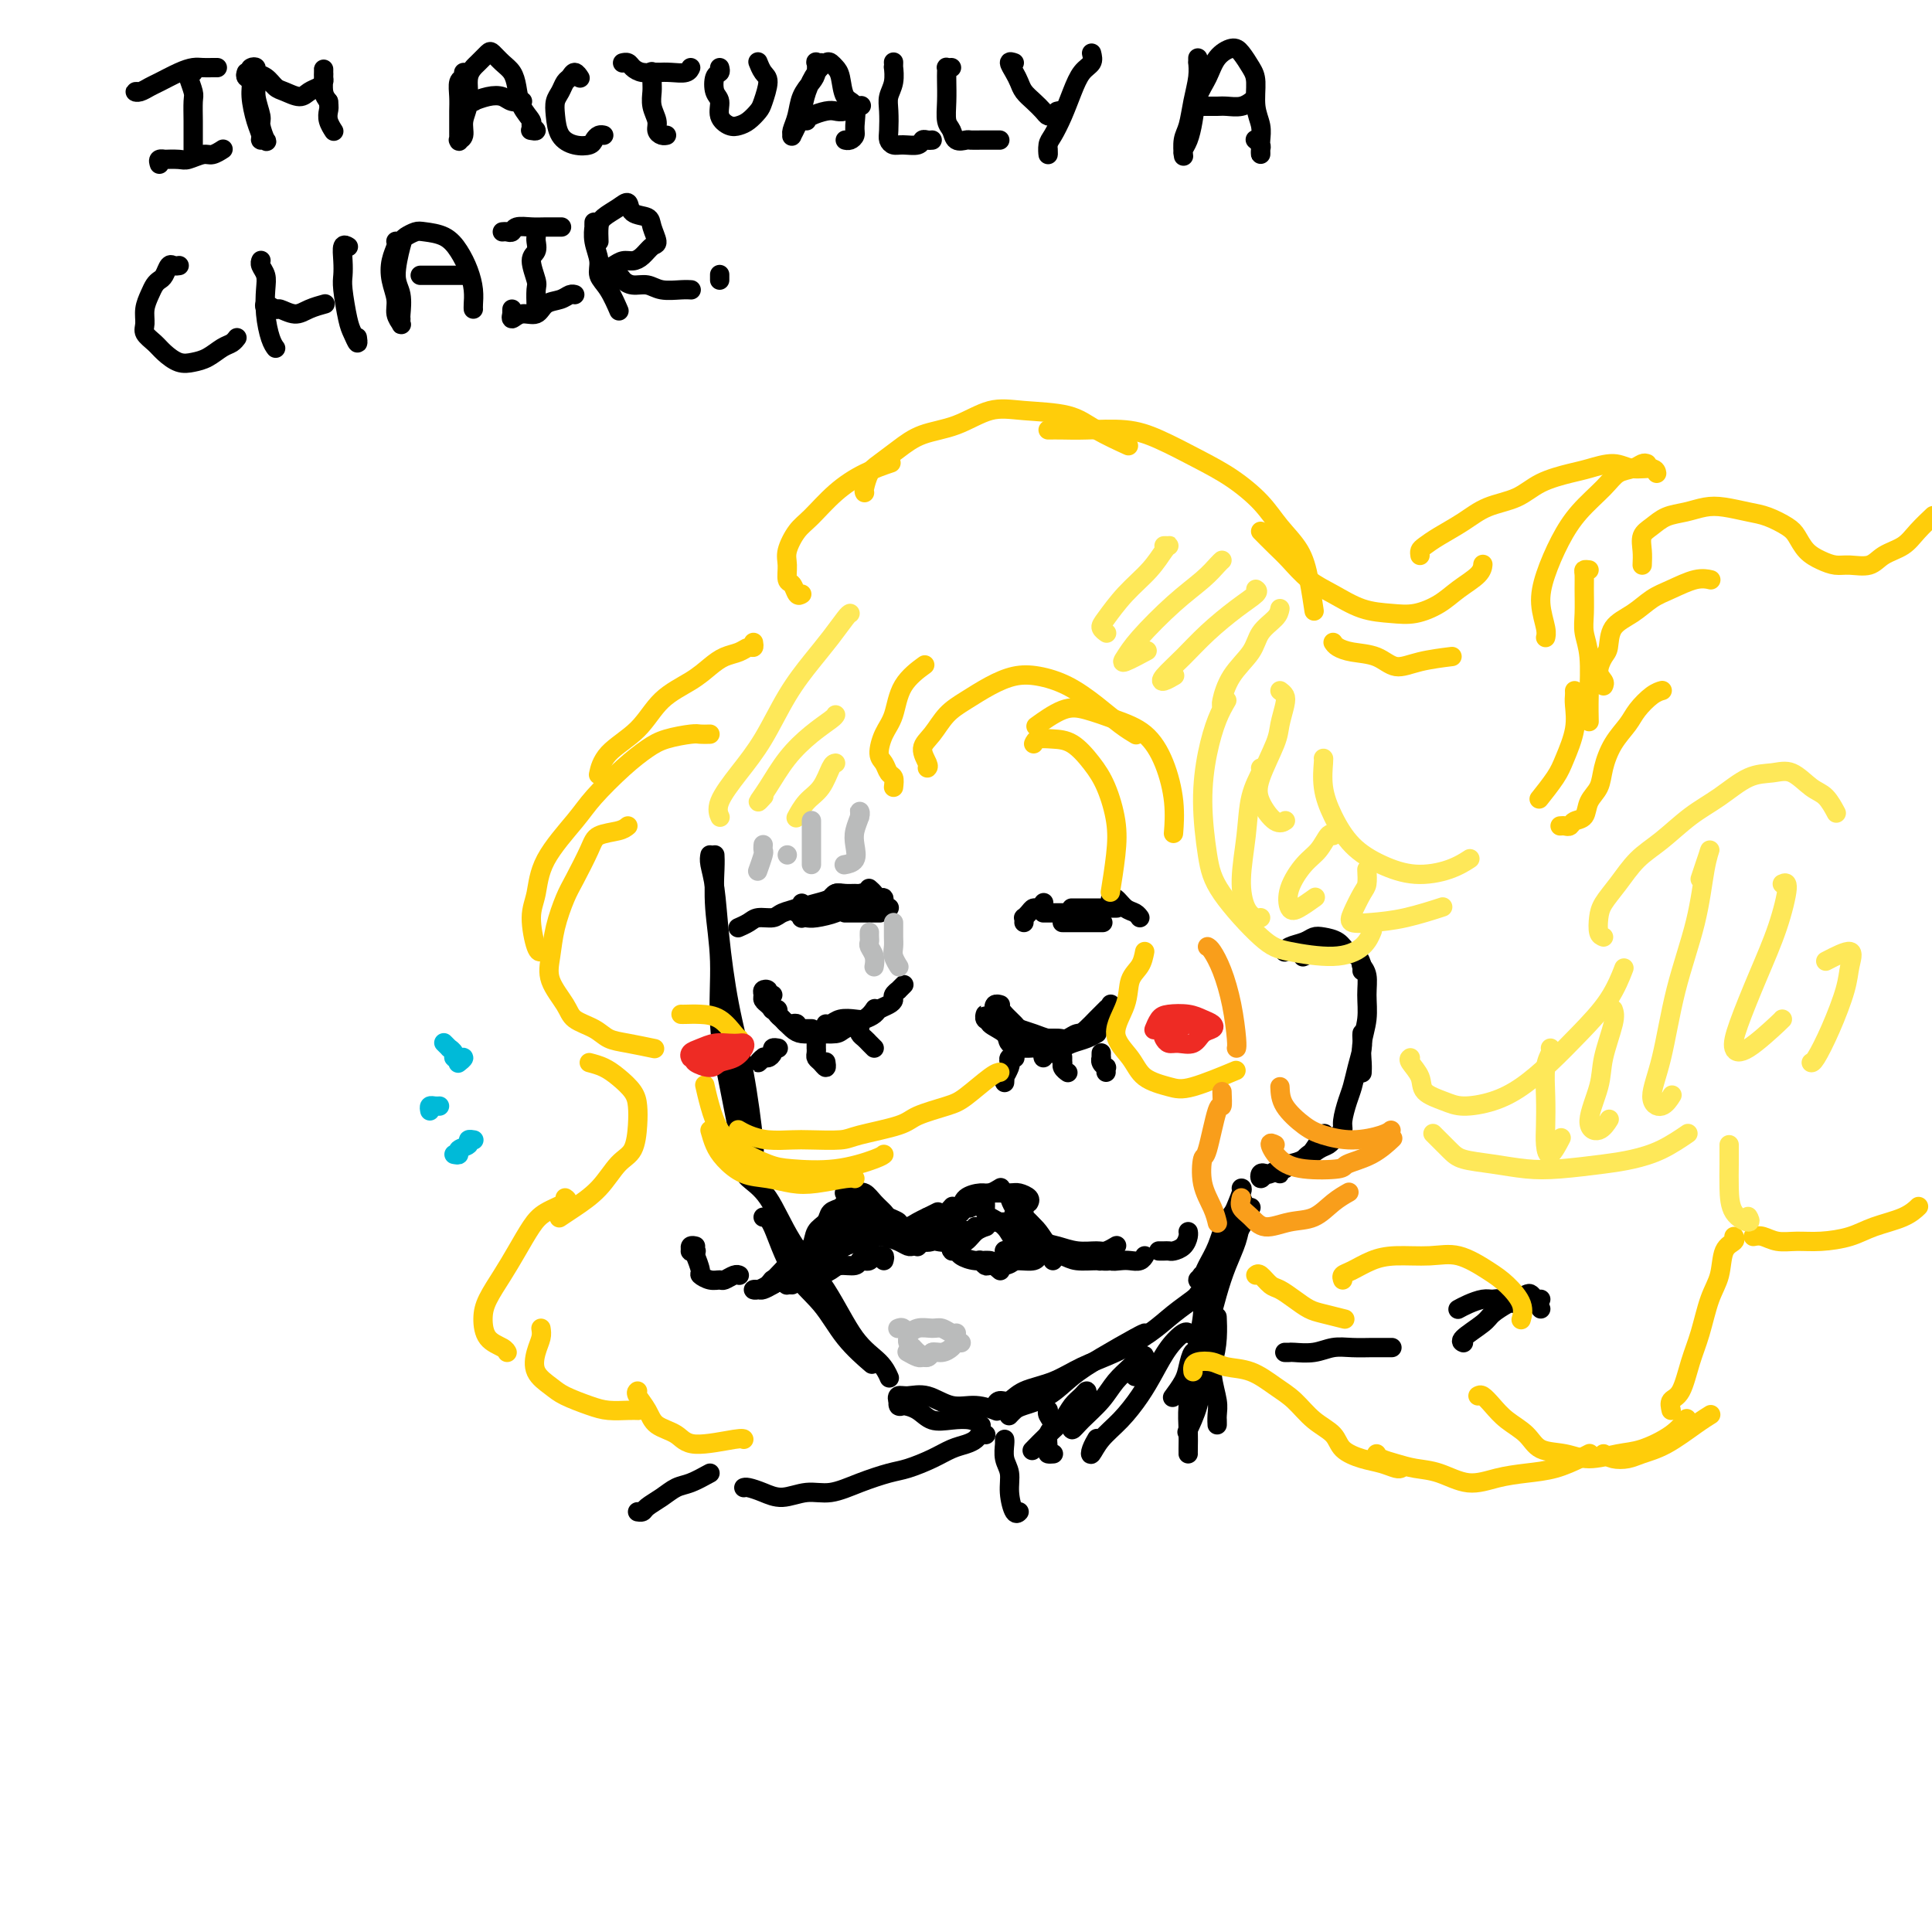<svg viewBox='0 0 400 400' version='1.1' xmlns='http://www.w3.org/2000/svg' xmlns:xlink='http://www.w3.org/1999/xlink'><g fill='none' stroke='rgb(0,0,0)' stroke-width='4' stroke-linecap='round' stroke-linejoin='round'><path d='M29,19c-0.484,-0.026 -0.969,-0.052 -1,0c-0.031,0.052 0.390,0.182 1,0c0.610,-0.182 1.409,-0.676 2,-1c0.591,-0.324 0.974,-0.479 2,-1c1.026,-0.521 2.695,-1.407 4,-2c1.305,-0.593 2.244,-0.891 3,-1c0.756,-0.109 1.327,-0.029 2,0c0.673,0.029 1.448,0.008 2,0c0.552,-0.008 0.879,-0.002 1,0c0.121,0.002 0.034,0.001 0,0c-0.034,-0.001 -0.017,-0.000 0,0'/><path d='M40,15c-0.392,-0.031 -0.785,-0.062 -1,0c-0.215,0.062 -0.254,0.219 0,1c0.254,0.781 0.800,2.188 1,3c0.200,0.812 0.054,1.030 0,2c-0.054,0.970 -0.014,2.691 0,4c0.014,1.309 0.004,2.207 0,3c-0.004,0.793 -0.001,1.483 0,2c0.001,0.517 0.000,0.862 0,1c-0.000,0.138 -0.000,0.069 0,0'/><path d='M33,34c-0.135,-0.422 -0.270,-0.844 0,-1c0.270,-0.156 0.944,-0.046 1,0c0.056,0.046 -0.505,0.027 0,0c0.505,-0.027 2.076,-0.064 3,0c0.924,0.064 1.201,0.227 2,0c0.799,-0.227 2.121,-0.844 3,-1c0.879,-0.156 1.313,0.150 2,0c0.687,-0.150 1.625,-0.757 2,-1c0.375,-0.243 0.188,-0.121 0,0'/><path d='M51,15c-0.119,0.366 -0.238,0.731 0,1c0.238,0.269 0.833,0.440 1,1c0.167,0.560 -0.095,1.508 0,3c0.095,1.492 0.548,3.527 1,5c0.452,1.473 0.902,2.385 1,3c0.098,0.615 -0.155,0.935 0,1c0.155,0.065 0.717,-0.125 1,0c0.283,0.125 0.287,0.564 0,0c-0.287,-0.564 -0.865,-2.129 -1,-3c-0.135,-0.871 0.173,-1.046 0,-2c-0.173,-0.954 -0.827,-2.687 -1,-4c-0.173,-1.313 0.134,-2.205 0,-3c-0.134,-0.795 -0.710,-1.493 -1,-2c-0.290,-0.507 -0.296,-0.823 0,-1c0.296,-0.177 0.893,-0.217 1,0c0.107,0.217 -0.277,0.690 0,1c0.277,0.310 1.215,0.458 2,1c0.785,0.542 1.418,1.477 2,2c0.582,0.523 1.112,0.635 2,1c0.888,0.365 2.133,0.985 3,1c0.867,0.015 1.357,-0.573 2,-1c0.643,-0.427 1.440,-0.694 2,-1c0.560,-0.306 0.882,-0.653 1,-1c0.118,-0.347 0.032,-0.694 0,-1c-0.032,-0.306 -0.009,-0.570 0,-1c0.009,-0.430 0.005,-1.027 0,-1c-0.005,0.027 -0.012,0.677 0,1c0.012,0.323 0.042,0.318 0,1c-0.042,0.682 -0.155,2.052 0,3c0.155,0.948 0.577,1.474 1,2'/><path d='M68,21c0.171,1.292 0.097,1.522 0,2c-0.097,0.478 -0.219,1.206 0,2c0.219,0.794 0.777,1.656 1,2c0.223,0.344 0.112,0.172 0,0'/><path d='M96,15c0.113,0.381 0.227,0.762 0,1c-0.227,0.238 -0.793,0.334 -1,1c-0.207,0.666 -0.055,1.901 0,3c0.055,1.099 0.014,2.060 0,3c-0.014,0.940 0.000,1.858 0,3c-0.000,1.142 -0.015,2.508 0,3c0.015,0.492 0.061,0.111 0,0c-0.061,-0.111 -0.228,0.049 0,0c0.228,-0.049 0.851,-0.306 1,-1c0.149,-0.694 -0.178,-1.825 0,-3c0.178,-1.175 0.859,-2.393 1,-4c0.141,-1.607 -0.258,-3.601 0,-5c0.258,-1.399 1.172,-2.201 2,-3c0.828,-0.799 1.570,-1.593 2,-2c0.430,-0.407 0.548,-0.426 1,0c0.452,0.426 1.239,1.298 2,2c0.761,0.702 1.495,1.235 2,2c0.505,0.765 0.781,1.764 1,3c0.219,1.236 0.381,2.709 1,4c0.619,1.291 1.696,2.398 2,3c0.304,0.602 -0.166,0.697 0,1c0.166,0.303 0.968,0.812 1,1c0.032,0.188 -0.705,0.054 -1,0c-0.295,-0.054 -0.147,-0.027 0,0'/><path d='M98,21c0.149,-0.002 0.297,-0.004 0,0c-0.297,0.004 -1.040,0.014 -1,0c0.040,-0.014 0.864,-0.053 1,0c0.136,0.053 -0.415,0.196 0,0c0.415,-0.196 1.796,-0.732 3,-1c1.204,-0.268 2.230,-0.268 3,0c0.770,0.268 1.284,0.803 2,1c0.716,0.197 1.633,0.056 2,0c0.367,-0.056 0.183,-0.028 0,0'/><path d='M120,16c0.089,0.139 0.179,0.278 0,0c-0.179,-0.278 -0.626,-0.973 -1,-1c-0.374,-0.027 -0.675,0.613 -1,1c-0.325,0.387 -0.674,0.519 -1,1c-0.326,0.481 -0.629,1.309 -1,2c-0.371,0.691 -0.811,1.244 -1,2c-0.189,0.756 -0.128,1.717 0,3c0.128,1.283 0.324,2.890 1,4c0.676,1.110 1.831,1.723 3,2c1.169,0.277 2.352,0.218 3,0c0.648,-0.218 0.761,-0.594 1,-1c0.239,-0.406 0.603,-0.840 1,-1c0.397,-0.160 0.828,-0.046 1,0c0.172,0.046 0.086,0.023 0,0'/><path d='M129,13c-0.094,0.022 -0.188,0.045 0,0c0.188,-0.045 0.658,-0.156 1,0c0.342,0.156 0.557,0.579 1,1c0.443,0.421 1.113,0.841 2,1c0.887,0.159 1.989,0.056 3,0c1.011,-0.056 1.931,-0.067 3,0c1.069,0.067 2.288,0.210 3,0c0.712,-0.210 0.918,-0.774 1,-1c0.082,-0.226 0.041,-0.113 0,0'/><path d='M136,15c-0.423,0.049 -0.847,0.099 -1,0c-0.153,-0.099 -0.037,-0.346 0,0c0.037,0.346 -0.005,1.287 0,2c0.005,0.713 0.057,1.200 0,2c-0.057,0.800 -0.222,1.913 0,3c0.222,1.087 0.830,2.148 1,3c0.170,0.852 -0.099,1.497 0,2c0.099,0.503 0.565,0.866 1,1c0.435,0.134 0.839,0.038 1,0c0.161,-0.038 0.081,-0.019 0,0'/><path d='M149,14c0.104,0.390 0.208,0.779 0,1c-0.208,0.221 -0.729,0.273 -1,1c-0.271,0.727 -0.291,2.129 0,3c0.291,0.871 0.893,1.212 1,2c0.107,0.788 -0.280,2.023 0,3c0.280,0.977 1.226,1.698 2,2c0.774,0.302 1.375,0.187 2,0c0.625,-0.187 1.275,-0.444 2,-1c0.725,-0.556 1.525,-1.410 2,-2c0.475,-0.590 0.625,-0.914 1,-2c0.375,-1.086 0.976,-2.932 1,-4c0.024,-1.068 -0.530,-1.358 -1,-2c-0.470,-0.642 -0.858,-1.636 -1,-2c-0.142,-0.364 -0.038,-0.098 0,0c0.038,0.098 0.011,0.028 0,0c-0.011,-0.028 -0.005,-0.014 0,0'/><path d='M170,13c-0.418,0.049 -0.837,0.098 -1,0c-0.163,-0.098 -0.071,-0.343 0,0c0.071,0.343 0.120,1.276 0,2c-0.120,0.724 -0.410,1.241 -1,2c-0.590,0.759 -1.479,1.760 -2,3c-0.521,1.240 -0.672,2.719 -1,4c-0.328,1.281 -0.831,2.363 -1,3c-0.169,0.637 -0.005,0.828 0,1c0.005,0.172 -0.151,0.324 0,0c0.151,-0.324 0.607,-1.124 1,-2c0.393,-0.876 0.721,-1.829 1,-3c0.279,-1.171 0.508,-2.560 1,-4c0.492,-1.440 1.245,-2.932 2,-4c0.755,-1.068 1.510,-1.712 2,-2c0.490,-0.288 0.713,-0.221 1,0c0.287,0.221 0.637,0.594 1,1c0.363,0.406 0.739,0.844 1,2c0.261,1.156 0.407,3.032 1,4c0.593,0.968 1.633,1.030 2,2c0.367,0.970 0.060,2.848 0,4c-0.060,1.152 0.128,1.577 0,2c-0.128,0.423 -0.573,0.845 -1,1c-0.427,0.155 -0.836,0.044 -1,0c-0.164,-0.044 -0.082,-0.022 0,0'/><path d='M167,25c0.134,-0.312 0.268,-0.623 1,-1c0.732,-0.377 2.064,-0.819 3,-1c0.936,-0.181 1.478,-0.100 2,0c0.522,0.100 1.025,0.219 2,0c0.975,-0.219 2.421,-0.777 3,-1c0.579,-0.223 0.289,-0.112 0,0'/><path d='M185,13c-0.002,-0.132 -0.004,-0.265 0,0c0.004,0.265 0.015,0.926 0,1c-0.015,0.074 -0.056,-0.440 0,0c0.056,0.440 0.211,1.833 0,3c-0.211,1.167 -0.786,2.106 -1,3c-0.214,0.894 -0.067,1.742 0,3c0.067,1.258 0.053,2.927 0,4c-0.053,1.073 -0.144,1.552 0,2c0.144,0.448 0.525,0.866 1,1c0.475,0.134 1.045,-0.017 2,0c0.955,0.017 2.295,0.201 3,0c0.705,-0.201 0.777,-0.786 1,-1c0.223,-0.214 0.599,-0.058 1,0c0.401,0.058 0.829,0.016 1,0c0.171,-0.016 0.086,-0.008 0,0'/><path d='M197,14c-0.423,0.021 -0.845,0.041 -1,0c-0.155,-0.041 -0.042,-0.145 0,0c0.042,0.145 0.015,0.538 0,1c-0.015,0.462 -0.016,0.993 0,2c0.016,1.007 0.050,2.490 0,4c-0.050,1.510 -0.183,3.046 0,4c0.183,0.954 0.683,1.328 1,2c0.317,0.672 0.452,1.644 1,2c0.548,0.356 1.509,0.095 2,0c0.491,-0.095 0.513,-0.026 1,0c0.487,0.026 1.441,0.007 2,0c0.559,-0.007 0.724,-0.002 1,0c0.276,0.002 0.662,0.000 1,0c0.338,-0.000 0.627,-0.000 1,0c0.373,0.000 0.831,0.000 1,0c0.169,-0.000 0.048,-0.000 0,0c-0.048,0.000 -0.024,0.000 0,0'/><path d='M210,13c-0.510,-0.179 -1.021,-0.357 -1,0c0.021,0.357 0.573,1.251 1,2c0.427,0.749 0.730,1.353 1,2c0.270,0.647 0.506,1.336 1,2c0.494,0.664 1.245,1.303 2,2c0.755,0.697 1.513,1.451 2,2c0.487,0.549 0.701,0.893 1,1c0.299,0.107 0.682,-0.024 1,0c0.318,0.024 0.570,0.202 1,0c0.430,-0.202 1.039,-0.785 1,-1c-0.039,-0.215 -0.725,-0.061 -1,0c-0.275,0.061 -0.137,0.031 0,0'/><path d='M226,11c0.178,0.707 0.357,1.415 0,2c-0.357,0.585 -1.248,1.048 -2,2c-0.752,0.952 -1.364,2.393 -2,4c-0.636,1.607 -1.295,3.379 -2,5c-0.705,1.621 -1.457,3.089 -2,4c-0.543,0.911 -0.878,1.265 -1,2c-0.122,0.735 -0.033,1.852 0,2c0.033,0.148 0.009,-0.672 0,-1c-0.009,-0.328 -0.005,-0.164 0,0'/><path d='M248,12c0.007,0.483 0.013,0.965 0,1c-0.013,0.035 -0.046,-0.378 0,0c0.046,0.378 0.170,1.548 0,3c-0.170,1.452 -0.634,3.185 -1,5c-0.366,1.815 -0.635,3.713 -1,5c-0.365,1.287 -0.827,1.962 -1,3c-0.173,1.038 -0.057,2.439 0,3c0.057,0.561 0.056,0.282 0,0c-0.056,-0.282 -0.166,-0.567 0,-1c0.166,-0.433 0.610,-1.015 1,-2c0.390,-0.985 0.727,-2.373 1,-4c0.273,-1.627 0.482,-3.492 1,-5c0.518,-1.508 1.347,-2.657 2,-4c0.653,-1.343 1.132,-2.878 2,-4c0.868,-1.122 2.127,-1.830 3,-2c0.873,-0.170 1.362,0.198 2,1c0.638,0.802 1.425,2.039 2,3c0.575,0.961 0.939,1.647 1,3c0.061,1.353 -0.180,3.372 0,5c0.180,1.628 0.780,2.864 1,4c0.220,1.136 0.060,2.172 0,3c-0.060,0.828 -0.020,1.448 0,2c0.020,0.552 0.019,1.038 0,1c-0.019,-0.038 -0.057,-0.598 0,-1c0.057,-0.402 0.208,-0.647 0,-1c-0.208,-0.353 -0.774,-0.815 -1,-1c-0.226,-0.185 -0.113,-0.092 0,0'/><path d='M248,22c-0.177,0.001 -0.353,0.001 0,0c0.353,-0.001 1.237,-0.004 2,0c0.763,0.004 1.406,0.015 2,0c0.594,-0.015 1.140,-0.057 2,0c0.860,0.057 2.035,0.211 3,0c0.965,-0.211 1.721,-0.788 2,-1c0.279,-0.212 0.080,-0.061 0,0c-0.080,0.061 -0.040,0.030 0,0'/><path d='M37,55c0.089,-0.014 0.179,-0.029 0,0c-0.179,0.029 -0.625,0.101 -1,0c-0.375,-0.101 -0.678,-0.376 -1,0c-0.322,0.376 -0.665,1.402 -1,2c-0.335,0.598 -0.664,0.769 -1,1c-0.336,0.231 -0.680,0.523 -1,1c-0.320,0.477 -0.615,1.139 -1,2c-0.385,0.861 -0.858,1.921 -1,3c-0.142,1.079 0.048,2.177 0,3c-0.048,0.823 -0.333,1.370 0,2c0.333,0.630 1.285,1.344 2,2c0.715,0.656 1.192,1.255 2,2c0.808,0.745 1.946,1.637 3,2c1.054,0.363 2.023,0.199 3,0c0.977,-0.199 1.960,-0.431 3,-1c1.040,-0.569 2.135,-1.473 3,-2c0.865,-0.527 1.500,-0.677 2,-1c0.500,-0.323 0.865,-0.818 1,-1c0.135,-0.182 0.038,-0.052 0,0c-0.038,0.052 -0.019,0.026 0,0'/><path d='M54,54c0.030,-0.069 0.060,-0.137 0,0c-0.060,0.137 -0.209,0.481 0,1c0.209,0.519 0.778,1.215 1,2c0.222,0.785 0.098,1.660 0,3c-0.098,1.340 -0.170,3.143 0,5c0.170,1.857 0.582,3.766 1,5c0.418,1.234 0.843,1.794 1,2c0.157,0.206 0.045,0.059 0,0c-0.045,-0.059 -0.022,-0.029 0,0'/><path d='M55,64c0.058,0.146 0.116,0.292 0,0c-0.116,-0.292 -0.405,-1.023 0,-1c0.405,0.023 1.503,0.801 2,1c0.497,0.199 0.393,-0.182 1,0c0.607,0.182 1.926,0.925 3,1c1.074,0.075 1.905,-0.518 3,-1c1.095,-0.482 2.456,-0.852 3,-1c0.544,-0.148 0.272,-0.074 0,0'/><path d='M72,51c0.113,0.070 0.226,0.140 0,0c-0.226,-0.140 -0.789,-0.490 -1,0c-0.211,0.490 -0.068,1.821 0,3c0.068,1.179 0.060,2.205 0,3c-0.060,0.795 -0.174,1.358 0,3c0.174,1.642 0.635,4.363 1,6c0.365,1.637 0.634,2.191 1,3c0.366,0.809 0.829,1.872 1,2c0.171,0.128 0.049,-0.678 0,-1c-0.049,-0.322 -0.024,-0.161 0,0'/><path d='M82,50c-0.028,-0.047 -0.056,-0.095 0,0c0.056,0.095 0.196,0.332 0,1c-0.196,0.668 -0.728,1.766 -1,3c-0.272,1.234 -0.283,2.605 0,4c0.283,1.395 0.861,2.815 1,4c0.139,1.185 -0.159,2.135 0,3c0.159,0.865 0.776,1.645 1,2c0.224,0.355 0.055,0.286 0,0c-0.055,-0.286 0.002,-0.787 0,-1c-0.002,-0.213 -0.065,-0.137 0,-1c0.065,-0.863 0.259,-2.666 0,-4c-0.259,-1.334 -0.969,-2.200 -1,-4c-0.031,-1.800 0.617,-4.533 1,-6c0.383,-1.467 0.501,-1.667 1,-2c0.499,-0.333 1.380,-0.799 2,-1c0.620,-0.201 0.979,-0.136 2,0c1.021,0.136 2.704,0.344 4,1c1.296,0.656 2.204,1.759 3,3c0.796,1.241 1.481,2.620 2,4c0.519,1.380 0.871,2.762 1,4c0.129,1.238 0.035,2.332 0,3c-0.035,0.668 -0.009,0.911 0,1c0.009,0.089 0.003,0.026 0,0c-0.003,-0.026 -0.001,-0.013 0,0'/><path d='M87,57c0.532,0.000 1.063,0.000 1,0c-0.063,0.000 -0.721,0.000 0,0c0.721,0.000 2.820,-0.000 4,0c1.180,0.000 1.440,-0.000 2,0c0.560,0.000 1.420,0.000 2,0c0.580,-0.000 0.880,0.000 1,0c0.120,0.000 0.060,0.000 0,0'/><path d='M104,48c0.320,-0.030 0.640,-0.061 1,0c0.360,0.061 0.759,0.212 1,0c0.241,-0.212 0.324,-0.789 1,-1c0.676,-0.211 1.946,-0.057 3,0c1.054,0.057 1.891,0.015 3,0c1.109,-0.015 2.491,-0.004 3,0c0.509,0.004 0.145,0.001 0,0c-0.145,-0.001 -0.073,-0.001 0,0'/><path d='M111,48c0.010,0.362 0.021,0.724 0,1c-0.021,0.276 -0.072,0.467 0,1c0.072,0.533 0.268,1.408 0,2c-0.268,0.592 -1.000,0.900 -1,2c0.000,1.100 0.732,2.992 1,4c0.268,1.008 0.072,1.132 0,2c-0.072,0.868 -0.019,2.480 0,3c0.019,0.520 0.005,-0.052 0,0c-0.005,0.052 -0.001,0.729 0,1c0.001,0.271 0.001,0.135 0,0'/><path d='M106,64c-0.010,0.462 -0.021,0.924 0,1c0.021,0.076 0.073,-0.235 0,0c-0.073,0.235 -0.273,1.017 0,1c0.273,-0.017 1.018,-0.831 2,-1c0.982,-0.169 2.200,0.309 3,0c0.800,-0.309 1.181,-1.403 2,-2c0.819,-0.597 2.075,-0.696 3,-1c0.925,-0.304 1.518,-0.813 2,-1c0.482,-0.187 0.852,-0.054 1,0c0.148,0.054 0.074,0.027 0,0'/><path d='M123,46c-0.009,0.487 -0.018,0.973 0,1c0.018,0.027 0.063,-0.406 0,0c-0.063,0.406 -0.234,1.651 0,3c0.234,1.349 0.872,2.803 1,4c0.128,1.197 -0.253,2.139 0,3c0.253,0.861 1.140,1.643 2,3c0.860,1.357 1.693,3.288 2,4c0.307,0.712 0.088,0.203 0,0c-0.088,-0.203 -0.044,-0.102 0,0'/><path d='M124,50c-0.038,-1.090 -0.076,-2.180 0,-3c0.076,-0.820 0.266,-1.370 1,-2c0.734,-0.630 2.014,-1.341 3,-2c0.986,-0.659 1.680,-1.266 2,-1c0.320,0.266 0.266,1.404 1,2c0.734,0.596 2.257,0.650 3,1c0.743,0.350 0.705,0.998 1,2c0.295,1.002 0.925,2.359 1,3c0.075,0.641 -0.403,0.567 -1,1c-0.597,0.433 -1.314,1.373 -2,2c-0.686,0.627 -1.340,0.942 -2,1c-0.660,0.058 -1.327,-0.139 -2,0c-0.673,0.139 -1.352,0.616 -2,1c-0.648,0.384 -1.264,0.676 -1,1c0.264,0.324 1.409,0.679 2,1c0.591,0.321 0.626,0.608 1,1c0.374,0.392 1.085,0.890 2,1c0.915,0.110 2.035,-0.167 3,0c0.965,0.167 1.775,0.777 3,1c1.225,0.223 2.864,0.060 4,0c1.136,-0.060 1.768,-0.016 2,0c0.232,0.016 0.062,0.004 0,0c-0.062,-0.004 -0.018,-0.001 0,0c0.018,0.001 0.009,0.001 0,0'/><path d='M149,57c0.000,-0.143 0.000,-0.286 0,0c0.000,0.286 0.000,1.000 0,1c0.000,0.000 0.000,-0.714 0,-1c0.000,-0.286 0.000,-0.143 0,0'/><path d='M148,177c0.034,0.613 0.067,1.226 0,3c-0.067,1.774 -0.236,4.708 0,8c0.236,3.292 0.876,6.942 1,11c0.124,4.058 -0.268,8.524 0,13c0.268,4.476 1.196,8.963 2,13c0.804,4.037 1.486,7.625 2,10c0.514,2.375 0.861,3.536 1,4c0.139,0.464 0.069,0.232 0,0'/><path d='M147,177c-0.094,0.491 -0.188,0.983 0,2c0.188,1.017 0.657,2.560 1,5c0.343,2.440 0.561,5.778 1,10c0.439,4.222 1.098,9.327 2,14c0.902,4.673 2.046,8.912 3,14c0.954,5.088 1.718,11.024 2,14c0.282,2.976 0.080,2.993 0,3c-0.080,0.007 -0.040,0.003 0,0'/><path d='M158,252c0.544,-0.008 1.089,-0.015 2,2c0.911,2.015 2.189,6.054 4,9c1.811,2.946 4.156,4.800 6,7c1.844,2.200 3.189,4.746 5,7c1.811,2.254 4.089,4.215 5,5c0.911,0.785 0.456,0.392 0,0'/><path d='M154,242c0.075,0.603 0.150,1.207 1,2c0.850,0.793 2.476,1.776 4,4c1.524,2.224 2.948,5.689 5,9c2.052,3.311 4.732,6.467 7,10c2.268,3.533 4.123,7.442 6,10c1.877,2.558 3.774,3.766 5,5c1.226,1.234 1.779,2.496 2,3c0.221,0.504 0.111,0.252 0,0'/><path d='M187,291c-0.426,0.145 -0.851,0.289 -1,0c-0.149,-0.289 -0.021,-1.012 0,-1c0.021,0.012 -0.063,0.760 0,1c0.063,0.240 0.275,-0.028 1,0c0.725,0.028 1.963,0.351 3,1c1.037,0.649 1.872,1.624 3,2c1.128,0.376 2.550,0.152 4,0c1.450,-0.152 2.929,-0.233 4,0c1.071,0.233 1.735,0.781 2,1c0.265,0.219 0.133,0.110 0,0'/><path d='M187,290c-0.386,0.118 -0.772,0.236 -1,0c-0.228,-0.236 -0.299,-0.824 0,-1c0.299,-0.176 0.967,0.062 2,0c1.033,-0.062 2.432,-0.423 4,0c1.568,0.423 3.307,1.629 5,2c1.693,0.371 3.340,-0.092 5,0c1.660,0.092 3.331,0.741 4,1c0.669,0.259 0.334,0.130 0,0'/><path d='M209,293c-0.085,0.092 -0.170,0.184 0,0c0.170,-0.184 0.594,-0.645 1,-1c0.406,-0.355 0.795,-0.603 2,-1c1.205,-0.397 3.227,-0.944 5,-2c1.773,-1.056 3.298,-2.623 5,-4c1.702,-1.377 3.580,-2.565 6,-4c2.420,-1.435 5.382,-3.117 7,-4c1.618,-0.883 1.891,-0.967 2,-1c0.109,-0.033 0.055,-0.017 0,0'/><path d='M206,291c0.248,-0.472 0.497,-0.945 1,-1c0.503,-0.055 1.262,0.306 2,0c0.738,-0.306 1.456,-1.281 3,-2c1.544,-0.719 3.913,-1.182 6,-2c2.087,-0.818 3.890,-1.991 6,-3c2.110,-1.009 4.527,-1.854 7,-3c2.473,-1.146 5.002,-2.594 7,-4c1.998,-1.406 3.463,-2.768 5,-4c1.537,-1.232 3.145,-2.332 4,-3c0.855,-0.668 0.959,-0.905 1,-1c0.041,-0.095 0.021,-0.047 0,0'/><path d='M252,264c-0.141,0.710 -0.282,1.419 -1,2c-0.718,0.581 -2.014,1.032 -2,1c0.014,-0.032 1.338,-0.548 2,-1c0.662,-0.452 0.661,-0.839 1,-2c0.339,-1.161 1.019,-3.095 2,-5c0.981,-1.905 2.264,-3.782 3,-5c0.736,-1.218 0.925,-1.777 1,-2c0.075,-0.223 0.038,-0.112 0,0'/><path d='M252,261c-0.201,1.278 -0.401,2.556 -1,3c-0.599,0.444 -1.596,0.055 -2,0c-0.404,-0.055 -0.216,0.223 0,0c0.216,-0.223 0.461,-0.946 1,-2c0.539,-1.054 1.371,-2.437 2,-4c0.629,-1.563 1.054,-3.305 2,-5c0.946,-1.695 2.413,-3.341 3,-4c0.587,-0.659 0.293,-0.329 0,0'/><path d='M254,256c-0.247,0.590 -0.495,1.179 -1,2c-0.505,0.821 -1.268,1.873 -2,3c-0.732,1.127 -1.434,2.329 -2,3c-0.566,0.671 -0.997,0.810 -1,1c-0.003,0.190 0.424,0.429 1,0c0.576,-0.429 1.303,-1.527 2,-3c0.697,-1.473 1.363,-3.323 2,-5c0.637,-1.677 1.243,-3.181 2,-5c0.757,-1.819 1.665,-3.951 2,-5c0.335,-1.049 0.096,-1.014 0,-1c-0.096,0.014 -0.048,0.007 0,0'/><path d='M270,198c-0.210,0.091 -0.421,0.182 0,0c0.421,-0.182 1.472,-0.637 2,-1c0.528,-0.363 0.533,-0.633 1,-1c0.467,-0.367 1.395,-0.829 2,-1c0.605,-0.171 0.887,-0.049 1,0c0.113,0.049 0.056,0.024 0,0'/><path d='M266,197c-0.036,0.091 -0.071,0.181 0,0c0.071,-0.181 0.249,-0.635 1,-1c0.751,-0.365 2.074,-0.641 3,-1c0.926,-0.359 1.456,-0.802 2,-1c0.544,-0.198 1.102,-0.152 2,0c0.898,0.152 2.135,0.409 3,1c0.865,0.591 1.356,1.518 2,2c0.644,0.482 1.441,0.521 2,1c0.559,0.479 0.881,1.398 1,2c0.119,0.602 0.034,0.886 0,1c-0.034,0.114 -0.017,0.057 0,0'/><path d='M282,200c-0.115,-0.137 -0.231,-0.274 0,0c0.231,0.274 0.808,0.958 1,2c0.192,1.042 -0.001,2.440 0,4c0.001,1.560 0.196,3.280 0,5c-0.196,1.720 -0.785,3.440 -1,5c-0.215,1.560 -0.058,2.958 0,4c0.058,1.042 0.017,1.726 0,2c-0.017,0.274 -0.008,0.137 0,0'/><path d='M282,214c0.006,-0.078 0.013,-0.155 0,0c-0.013,0.155 -0.045,0.543 0,1c0.045,0.457 0.166,0.983 0,2c-0.166,1.017 -0.618,2.524 -1,4c-0.382,1.476 -0.694,2.920 -1,4c-0.306,1.080 -0.608,1.796 -1,3c-0.392,1.204 -0.876,2.897 -1,4c-0.124,1.103 0.110,1.616 0,2c-0.110,0.384 -0.566,0.639 -1,1c-0.434,0.361 -0.848,0.828 -1,1c-0.152,0.172 -0.044,0.049 0,0c0.044,-0.049 0.022,-0.025 0,0'/><path d='M262,243c-0.398,0.534 -0.795,1.068 -1,1c-0.205,-0.068 -0.217,-0.739 0,-1c0.217,-0.261 0.663,-0.112 1,0c0.337,0.112 0.563,0.188 1,0c0.437,-0.188 1.084,-0.639 2,-1c0.916,-0.361 2.101,-0.633 3,-1c0.899,-0.367 1.511,-0.830 2,-1c0.489,-0.170 0.854,-0.049 1,0c0.146,0.049 0.073,0.024 0,0'/><path d='M266,242c-0.434,-0.137 -0.868,-0.273 -1,0c-0.132,0.273 0.037,0.956 0,1c-0.037,0.044 -0.280,-0.551 0,-1c0.280,-0.449 1.084,-0.751 2,-1c0.916,-0.249 1.944,-0.445 3,-1c1.056,-0.555 2.139,-1.468 3,-2c0.861,-0.532 1.501,-0.682 2,-1c0.499,-0.318 0.857,-0.805 1,-1c0.143,-0.195 0.072,-0.097 0,0'/><path d='M271,240c-0.522,0.107 -1.044,0.215 -1,0c0.044,-0.215 0.653,-0.751 1,-1c0.347,-0.249 0.433,-0.211 1,-1c0.567,-0.789 1.614,-2.405 2,-3c0.386,-0.595 0.110,-0.170 0,0c-0.110,0.170 -0.055,0.085 0,0'/><path d='M196,253c0.446,-0.449 0.891,-0.897 1,-1c0.109,-0.103 -0.119,0.140 0,0c0.119,-0.140 0.584,-0.664 1,-1c0.416,-0.336 0.784,-0.486 1,-1c0.216,-0.514 0.279,-1.392 1,-2c0.721,-0.608 2.101,-0.947 3,-1c0.899,-0.053 1.319,0.178 2,0c0.681,-0.178 1.623,-0.765 2,-1c0.377,-0.235 0.188,-0.117 0,0'/><path d='M199,251c-0.097,0.127 -0.194,0.255 0,0c0.194,-0.255 0.678,-0.891 1,-1c0.322,-0.109 0.480,0.310 1,0c0.520,-0.310 1.401,-1.348 2,-2c0.599,-0.652 0.917,-0.917 2,-1c1.083,-0.083 2.931,0.016 4,0c1.069,-0.016 1.359,-0.149 2,0c0.641,0.149 1.634,0.579 2,1c0.366,0.421 0.105,0.835 0,1c-0.105,0.165 -0.052,0.083 0,0'/><path d='M208,247c-0.104,-0.074 -0.208,-0.148 0,0c0.208,0.148 0.728,0.519 1,1c0.272,0.481 0.297,1.074 1,2c0.703,0.926 2.083,2.185 3,3c0.917,0.815 1.370,1.185 2,2c0.630,0.815 1.437,2.074 2,3c0.563,0.926 0.882,1.519 1,2c0.118,0.481 0.034,0.852 0,1c-0.034,0.148 -0.017,0.074 0,0'/><path d='M210,251c-0.111,0.461 -0.221,0.921 0,1c0.221,0.079 0.775,-0.224 1,0c0.225,0.224 0.123,0.974 1,2c0.877,1.026 2.734,2.329 4,3c1.266,0.671 1.940,0.712 3,1c1.060,0.288 2.505,0.823 4,1c1.495,0.177 3.042,-0.005 4,0c0.958,0.005 1.329,0.197 2,0c0.671,-0.197 1.642,-0.784 2,-1c0.358,-0.216 0.102,-0.062 0,0c-0.102,0.062 -0.051,0.031 0,0'/><path d='M204,249c0.010,0.329 0.019,0.659 0,1c-0.019,0.341 -0.067,0.694 0,1c0.067,0.306 0.249,0.565 1,1c0.751,0.435 2.072,1.045 3,2c0.928,0.955 1.464,2.256 2,3c0.536,0.744 1.071,0.931 2,1c0.929,0.069 2.250,0.018 3,0c0.750,-0.018 0.929,-0.005 1,0c0.071,0.005 0.036,0.003 0,0'/><path d='M212,251c0.051,0.463 0.101,0.926 0,1c-0.101,0.074 -0.354,-0.240 0,0c0.354,0.240 1.316,1.035 2,2c0.684,0.965 1.091,2.101 2,3c0.909,0.899 2.321,1.561 4,2c1.679,0.439 3.625,0.654 5,1c1.375,0.346 2.178,0.824 3,1c0.822,0.176 1.663,0.050 2,0c0.337,-0.050 0.168,-0.025 0,0'/><path d='M186,255c-0.056,-0.335 -0.112,-0.670 0,-1c0.112,-0.330 0.392,-0.656 0,-1c-0.392,-0.344 -1.455,-0.705 -2,-1c-0.545,-0.295 -0.570,-0.524 -1,-1c-0.430,-0.476 -1.264,-1.199 -2,-2c-0.736,-0.801 -1.374,-1.679 -2,-2c-0.626,-0.321 -1.240,-0.086 -2,0c-0.760,0.086 -1.666,0.023 -2,0c-0.334,-0.023 -0.095,-0.007 0,0c0.095,0.007 0.048,0.003 0,0'/><path d='M176,248c0.098,0.448 0.196,0.897 0,1c-0.196,0.103 -0.687,-0.139 -1,0c-0.313,0.139 -0.450,0.660 -1,1c-0.550,0.340 -1.513,0.500 -2,1c-0.487,0.500 -0.497,1.339 -1,2c-0.503,0.661 -1.498,1.143 -2,2c-0.502,0.857 -0.512,2.090 -1,3c-0.488,0.910 -1.455,1.497 -2,2c-0.545,0.503 -0.668,0.924 -1,1c-0.332,0.076 -0.872,-0.191 -1,0c-0.128,0.191 0.158,0.840 0,1c-0.158,0.160 -0.758,-0.168 -1,0c-0.242,0.168 -0.124,0.833 0,1c0.124,0.167 0.256,-0.163 0,0c-0.256,0.163 -0.898,0.818 -1,1c-0.102,0.182 0.336,-0.109 0,0c-0.336,0.109 -1.446,0.617 -2,1c-0.554,0.383 -0.553,0.639 -1,1c-0.447,0.361 -1.343,0.826 -2,1c-0.657,0.174 -1.075,0.057 -1,0c0.075,-0.057 0.642,-0.055 1,0c0.358,0.055 0.506,0.163 1,0c0.494,-0.163 1.333,-0.597 2,-1c0.667,-0.403 1.162,-0.776 2,-1c0.838,-0.224 2.018,-0.299 3,-1c0.982,-0.701 1.767,-2.026 3,-3c1.233,-0.974 2.913,-1.595 4,-2c1.087,-0.405 1.580,-0.593 2,-1c0.420,-0.407 0.767,-1.033 1,-1c0.233,0.033 0.352,0.724 0,1c-0.352,0.276 -1.176,0.138 -2,0'/><path d='M173,258c2.509,-1.227 0.282,0.204 -1,1c-1.282,0.796 -1.621,0.957 -2,1c-0.379,0.043 -0.800,-0.033 -1,0c-0.200,0.033 -0.180,0.174 0,0c0.180,-0.174 0.521,-0.663 1,-1c0.479,-0.337 1.095,-0.521 2,-1c0.905,-0.479 2.100,-1.254 3,-2c0.900,-0.746 1.505,-1.464 2,-2c0.495,-0.536 0.881,-0.891 1,-1c0.119,-0.109 -0.030,0.026 0,0c0.030,-0.026 0.237,-0.214 0,0c-0.237,0.214 -0.919,0.831 -1,1c-0.081,0.169 0.440,-0.109 1,0c0.560,0.109 1.158,0.603 2,1c0.842,0.397 1.928,0.695 3,1c1.072,0.305 2.130,0.617 3,1c0.870,0.383 1.554,0.836 2,1c0.446,0.164 0.656,0.040 1,0c0.344,-0.040 0.821,0.003 1,0c0.179,-0.003 0.058,-0.052 0,0c-0.058,0.052 -0.053,0.206 0,0c0.053,-0.206 0.155,-0.772 0,-1c-0.155,-0.228 -0.565,-0.117 -1,0c-0.435,0.117 -0.893,0.241 -1,0c-0.107,-0.241 0.137,-0.846 0,-1c-0.137,-0.154 -0.655,0.144 -1,0c-0.345,-0.144 -0.516,-0.731 -1,-1c-0.484,-0.269 -1.281,-0.220 -2,0c-0.719,0.220 -1.359,0.610 -2,1'/><path d='M182,256c-1.570,-0.102 -1.997,0.645 -3,1c-1.003,0.355 -2.584,0.320 -4,1c-1.416,0.680 -2.668,2.077 -4,3c-1.332,0.923 -2.746,1.372 -4,2c-1.254,0.628 -2.350,1.436 -3,2c-0.650,0.564 -0.855,0.883 -1,1c-0.145,0.117 -0.231,0.031 0,0c0.231,-0.031 0.780,-0.009 1,0c0.220,0.009 0.110,0.004 0,0'/><path d='M165,263c0.279,-0.093 0.559,-0.187 0,0c-0.559,0.187 -1.955,0.654 -3,1c-1.045,0.346 -1.739,0.571 -2,1c-0.261,0.429 -0.089,1.061 0,1c0.089,-0.061 0.095,-0.815 0,-1c-0.095,-0.185 -0.289,0.200 0,0c0.289,-0.200 1.063,-0.983 2,-2c0.937,-1.017 2.036,-2.266 3,-3c0.964,-0.734 1.792,-0.954 3,-2c1.208,-1.046 2.796,-2.919 4,-4c1.204,-1.081 2.024,-1.369 3,-2c0.976,-0.631 2.107,-1.606 3,-2c0.893,-0.394 1.549,-0.207 2,0c0.451,0.207 0.699,0.434 1,1c0.301,0.566 0.655,1.472 1,2c0.345,0.528 0.681,0.677 1,1c0.319,0.323 0.622,0.818 1,1c0.378,0.182 0.833,0.049 1,0c0.167,-0.049 0.048,-0.014 0,0c-0.048,0.014 -0.024,0.007 0,0'/><path d='M185,254c0.018,-0.002 0.035,-0.004 0,0c-0.035,0.004 -0.123,0.012 0,0c0.123,-0.012 0.457,-0.046 1,0c0.543,0.046 1.294,0.170 2,0c0.706,-0.170 1.366,-0.634 2,-1c0.634,-0.366 1.242,-0.634 2,-1c0.758,-0.366 1.666,-0.829 2,-1c0.334,-0.171 0.096,-0.049 0,0c-0.096,0.049 -0.048,0.024 0,0'/><path d='M192,252c0.117,0.307 0.233,0.615 0,1c-0.233,0.385 -0.817,0.848 -1,1c-0.183,0.152 0.035,-0.005 0,0c-0.035,0.005 -0.324,0.173 0,0c0.324,-0.173 1.262,-0.685 2,-1c0.738,-0.315 1.276,-0.431 2,-1c0.724,-0.569 1.636,-1.591 2,-2c0.364,-0.409 0.182,-0.204 0,0'/><path d='M194,252c-0.770,0.794 -1.540,1.588 -2,2c-0.460,0.412 -0.611,0.442 -1,1c-0.389,0.558 -1.014,1.643 -1,2c0.014,0.357 0.669,-0.013 1,0c0.331,0.013 0.337,0.410 1,0c0.663,-0.410 1.982,-1.625 3,-2c1.018,-0.375 1.736,0.091 2,0c0.264,-0.091 0.076,-0.740 0,-1c-0.076,-0.260 -0.038,-0.130 0,0'/><path d='M194,255c-0.949,0.841 -1.899,1.682 -2,2c-0.101,0.318 0.646,0.113 1,0c0.354,-0.113 0.316,-0.135 1,0c0.684,0.135 2.091,0.428 3,0c0.909,-0.428 1.322,-1.577 2,-2c0.678,-0.423 1.622,-0.121 2,0c0.378,0.121 0.189,0.060 0,0'/><path d='M198,259c-0.182,-0.362 -0.364,-0.724 0,-1c0.364,-0.276 1.273,-0.466 2,-1c0.727,-0.534 1.273,-1.413 2,-2c0.727,-0.587 1.636,-0.882 2,-1c0.364,-0.118 0.182,-0.059 0,0'/><path d='M202,254c-0.056,-0.030 -0.113,-0.061 0,0c0.113,0.061 0.395,0.212 1,0c0.605,-0.212 1.533,-0.789 2,-1c0.467,-0.211 0.472,-0.057 1,0c0.528,0.057 1.579,0.016 2,0c0.421,-0.016 0.210,-0.008 0,0'/><path d='M183,261c0.120,-0.420 0.240,-0.841 0,-1c-0.240,-0.159 -0.838,-0.057 -1,0c-0.162,0.057 0.114,0.068 0,0c-0.114,-0.068 -0.618,-0.214 -1,0c-0.382,0.214 -0.641,0.788 -1,1c-0.359,0.212 -0.817,0.060 -1,0c-0.183,-0.060 -0.092,-0.030 0,0'/><path d='M179,261c-0.388,-0.119 -0.777,-0.238 -1,0c-0.223,0.238 -0.281,0.835 -1,1c-0.719,0.165 -2.100,-0.100 -3,0c-0.900,0.100 -1.319,0.565 -2,1c-0.681,0.435 -1.623,0.838 -2,1c-0.377,0.162 -0.188,0.081 0,0'/><path d='M207,208c0.106,0.031 0.212,0.063 0,0c-0.212,-0.063 -0.744,-0.220 -1,0c-0.256,0.220 -0.238,0.819 0,1c0.238,0.181 0.696,-0.054 1,0c0.304,0.054 0.453,0.396 1,1c0.547,0.604 1.492,1.468 2,2c0.508,0.532 0.579,0.730 1,1c0.421,0.270 1.190,0.611 2,1c0.810,0.389 1.660,0.825 2,1c0.340,0.175 0.170,0.087 0,0'/><path d='M207,210c0.442,0.446 0.883,0.893 1,1c0.117,0.107 -0.092,-0.125 0,0c0.092,0.125 0.485,0.607 1,1c0.515,0.393 1.152,0.695 2,1c0.848,0.305 1.908,0.611 3,1c1.092,0.389 2.218,0.859 3,1c0.782,0.141 1.222,-0.047 2,0c0.778,0.047 1.893,0.327 3,0c1.107,-0.327 2.204,-1.263 3,-2c0.796,-0.737 1.291,-1.275 2,-2c0.709,-0.725 1.631,-1.636 2,-2c0.369,-0.364 0.184,-0.182 0,0'/><path d='M230,208c-0.032,-0.082 -0.064,-0.163 0,0c0.064,0.163 0.225,0.572 0,1c-0.225,0.428 -0.837,0.875 -1,1c-0.163,0.125 0.122,-0.073 0,0c-0.122,0.073 -0.652,0.416 -1,1c-0.348,0.584 -0.515,1.410 -1,2c-0.485,0.590 -1.289,0.943 -2,1c-0.711,0.057 -1.329,-0.181 -2,0c-0.671,0.181 -1.395,0.780 -2,1c-0.605,0.220 -1.090,0.059 -2,0c-0.910,-0.059 -2.245,-0.016 -3,0c-0.755,0.016 -0.930,0.005 -1,0c-0.070,-0.005 -0.035,-0.002 0,0'/><path d='M205,211c-0.432,0.145 -0.865,0.290 -1,0c-0.135,-0.290 0.027,-1.014 0,-1c-0.027,0.014 -0.244,0.767 0,1c0.244,0.233 0.950,-0.053 1,0c0.050,0.053 -0.554,0.444 0,1c0.554,0.556 2.268,1.277 3,2c0.732,0.723 0.484,1.448 1,2c0.516,0.552 1.798,0.932 3,1c1.202,0.068 2.324,-0.174 3,0c0.676,0.174 0.908,0.764 1,1c0.092,0.236 0.046,0.118 0,0'/><path d='M216,218c0.026,0.534 0.052,1.068 0,1c-0.052,-0.068 -0.181,-0.739 0,-1c0.181,-0.261 0.671,-0.111 1,0c0.329,0.111 0.498,0.184 1,0c0.502,-0.184 1.336,-0.624 2,-1c0.664,-0.376 1.159,-0.689 2,-1c0.841,-0.311 2.030,-0.619 3,-1c0.970,-0.381 1.723,-0.833 2,-1c0.277,-0.167 0.079,-0.048 0,0c-0.079,0.048 -0.040,0.024 0,0'/><path d='M160,209c-0.118,0.026 -0.236,0.052 0,0c0.236,-0.052 0.825,-0.182 1,0c0.175,0.182 -0.065,0.675 0,1c0.065,0.325 0.434,0.480 1,1c0.566,0.520 1.329,1.405 2,2c0.671,0.595 1.251,0.900 2,1c0.749,0.100 1.669,-0.005 3,0c1.331,0.005 3.075,0.120 4,0c0.925,-0.120 1.031,-0.475 2,-1c0.969,-0.525 2.799,-1.218 4,-2c1.201,-0.782 1.772,-1.652 2,-2c0.228,-0.348 0.114,-0.174 0,0'/><path d='M187,204c0.122,-0.120 0.243,-0.239 0,0c-0.243,0.239 -0.852,0.838 -1,1c-0.148,0.162 0.164,-0.111 0,0c-0.164,0.111 -0.802,0.607 -1,1c-0.198,0.393 0.046,0.683 0,1c-0.046,0.317 -0.381,0.659 -1,1c-0.619,0.341 -1.520,0.679 -2,1c-0.480,0.321 -0.538,0.626 -1,1c-0.462,0.374 -1.329,0.818 -2,1c-0.671,0.182 -1.147,0.101 -2,0c-0.853,-0.101 -2.084,-0.223 -3,0c-0.916,0.223 -1.516,0.791 -2,1c-0.484,0.209 -0.853,0.060 -1,0c-0.147,-0.060 -0.074,-0.030 0,0'/><path d='M160,206c-0.453,0.107 -0.907,0.214 -1,0c-0.093,-0.214 0.174,-0.748 0,-1c-0.174,-0.252 -0.790,-0.222 -1,0c-0.210,0.222 -0.015,0.637 0,1c0.015,0.363 -0.151,0.674 0,1c0.151,0.326 0.618,0.665 1,1c0.382,0.335 0.680,0.664 1,1c0.320,0.336 0.664,0.677 1,1c0.336,0.323 0.665,0.626 1,1c0.335,0.374 0.677,0.818 1,1c0.323,0.182 0.626,0.101 1,0c0.374,-0.101 0.817,-0.223 1,0c0.183,0.223 0.106,0.792 0,1c-0.106,0.208 -0.240,0.056 0,0c0.240,-0.056 0.853,-0.015 1,0c0.147,0.015 -0.171,0.004 0,0c0.171,-0.004 0.830,-0.001 1,0c0.170,0.001 -0.150,0.000 0,0c0.150,-0.000 0.771,-0.000 1,0c0.229,0.000 0.065,0.000 0,0c-0.065,-0.000 -0.033,-0.000 0,0'/><path d='M161,217c0.120,0.021 0.240,0.043 0,0c-0.240,-0.043 -0.840,-0.150 -1,0c-0.160,0.150 0.118,0.558 0,1c-0.118,0.442 -0.634,0.917 -1,1c-0.366,0.083 -0.583,-0.225 -1,0c-0.417,0.225 -1.035,0.984 -1,1c0.035,0.016 0.724,-0.710 1,-1c0.276,-0.290 0.138,-0.145 0,0'/><path d='M169,216c0.002,0.446 0.003,0.893 0,1c-0.003,0.107 -0.011,-0.124 0,0c0.011,0.124 0.041,0.604 0,1c-0.041,0.396 -0.155,0.708 0,1c0.155,0.292 0.578,0.563 1,1c0.422,0.437 0.845,1.041 1,1c0.155,-0.041 0.044,-0.726 0,-1c-0.044,-0.274 -0.022,-0.137 0,0'/><path d='M178,212c0.024,0.334 0.049,0.668 0,1c-0.049,0.332 -0.171,0.664 0,1c0.171,0.336 0.633,0.678 1,1c0.367,0.322 0.637,0.625 1,1c0.363,0.375 0.818,0.821 1,1c0.182,0.179 0.091,0.089 0,0'/><path d='M210,219c0.111,0.027 0.222,0.053 0,0c-0.222,-0.053 -0.777,-0.187 -1,0c-0.223,0.187 -0.112,0.695 0,1c0.112,0.305 0.226,0.408 0,1c-0.226,0.592 -0.793,1.674 -1,2c-0.207,0.326 -0.056,-0.105 0,0c0.056,0.105 0.016,0.744 0,1c-0.016,0.256 -0.008,0.128 0,0'/><path d='M220,219c0.002,-0.119 0.004,-0.238 0,0c-0.004,0.238 -0.015,0.834 0,1c0.015,0.166 0.057,-0.099 0,0c-0.057,0.099 -0.211,0.563 0,1c0.211,0.437 0.788,0.849 1,1c0.212,0.151 0.061,0.043 0,0c-0.061,-0.043 -0.030,-0.022 0,0'/><path d='M228,218c-0.008,0.444 -0.016,0.889 0,1c0.016,0.111 0.057,-0.110 0,0c-0.057,0.110 -0.211,0.552 0,1c0.211,0.448 0.789,0.904 1,1c0.211,0.096 0.057,-0.166 0,0c-0.057,0.166 -0.016,0.762 0,1c0.016,0.238 0.008,0.119 0,0'/><path d='M184,188c-0.032,0.017 -0.064,0.033 0,0c0.064,-0.033 0.225,-0.117 0,0c-0.225,0.117 -0.834,0.434 -1,0c-0.166,-0.434 0.113,-1.619 0,-2c-0.113,-0.381 -0.619,0.042 -1,0c-0.381,-0.042 -0.638,-0.547 -1,-1c-0.362,-0.453 -0.828,-0.853 -1,-1c-0.172,-0.147 -0.049,-0.042 0,0c0.049,0.042 0.025,0.021 0,0'/><path d='M179,185c-0.026,0.536 -0.051,1.072 0,1c0.051,-0.072 0.179,-0.752 0,-1c-0.179,-0.248 -0.665,-0.063 -1,0c-0.335,0.063 -0.521,0.003 -1,0c-0.479,-0.003 -1.252,0.051 -2,0c-0.748,-0.051 -1.471,-0.206 -2,0c-0.529,0.206 -0.866,0.773 -1,1c-0.134,0.227 -0.067,0.113 0,0'/><path d='M174,185c0.101,0.024 0.203,0.048 0,0c-0.203,-0.048 -0.709,-0.167 -1,0c-0.291,0.167 -0.365,0.619 -1,1c-0.635,0.381 -1.830,0.690 -3,1c-1.170,0.310 -2.315,0.622 -3,1c-0.685,0.378 -0.910,0.822 -1,1c-0.090,0.178 -0.045,0.089 0,0'/><path d='M166,187c-0.122,0.341 -0.245,0.683 -1,1c-0.755,0.317 -2.143,0.611 -3,1c-0.857,0.389 -1.182,0.875 -2,1c-0.818,0.125 -2.128,-0.110 -3,0c-0.872,0.110 -1.306,0.566 -2,1c-0.694,0.434 -1.648,0.848 -2,1c-0.352,0.152 -0.100,0.044 0,0c0.100,-0.044 0.050,-0.022 0,0'/><path d='M167,189c-0.429,-0.113 -0.857,-0.226 -1,0c-0.143,0.226 -0.000,0.790 0,1c0.000,0.210 -0.142,0.067 0,0c0.142,-0.067 0.567,-0.056 1,0c0.433,0.056 0.873,0.159 2,0c1.127,-0.159 2.941,-0.579 4,-1c1.059,-0.421 1.362,-0.844 2,-1c0.638,-0.156 1.611,-0.045 2,0c0.389,0.045 0.195,0.022 0,0'/><path d='M175,189c-0.065,0.000 -0.129,0.000 0,0c0.129,0.000 0.452,0.000 1,0c0.548,0.000 1.322,0.000 2,0c0.678,0.000 1.259,0.000 2,0c0.741,0.000 1.640,0.000 2,0c0.360,0.000 0.180,0.000 0,0'/><path d='M212,191c0.024,-0.444 0.048,-0.889 0,-1c-0.048,-0.111 -0.167,0.110 0,0c0.167,-0.110 0.619,-0.552 1,-1c0.381,-0.448 0.690,-0.904 1,-1c0.310,-0.096 0.622,0.166 1,0c0.378,-0.166 0.822,-0.762 1,-1c0.178,-0.238 0.089,-0.119 0,0'/><path d='M216,189c0.354,0.000 0.708,0.000 1,0c0.292,0.000 0.523,0.000 1,0c0.477,0.000 1.200,0.000 2,0c0.800,0.000 1.677,0.000 2,0c0.323,0.000 0.092,0.000 0,0c-0.092,0.000 -0.046,0.000 0,0'/><path d='M220,191c-0.062,0.000 -0.125,0.000 0,0c0.125,0.000 0.437,0.000 1,0c0.563,0.000 1.378,0.000 2,0c0.622,0.000 1.052,0.000 2,0c0.948,0.000 2.414,0.000 3,0c0.586,0.000 0.293,0.000 0,0'/><path d='M222,188c-0.129,0.000 -0.259,0.000 0,0c0.259,0.000 0.906,0.000 2,0c1.094,0.000 2.633,0.000 4,0c1.367,0.000 2.560,0.000 3,0c0.440,0.000 0.126,0.000 0,0c-0.126,0.000 -0.063,0.000 0,0'/><path d='M230,186c-0.067,0.055 -0.133,0.109 0,0c0.133,-0.109 0.467,-0.383 1,0c0.533,0.383 1.267,1.422 2,2c0.733,0.578 1.467,0.694 2,1c0.533,0.306 0.867,0.802 1,1c0.133,0.198 0.067,0.099 0,0'/><path d='M198,259c0.140,-0.006 0.281,-0.012 0,0c-0.281,0.012 -0.983,0.041 -1,0c-0.017,-0.041 0.649,-0.152 1,0c0.351,0.152 0.385,0.566 1,1c0.615,0.434 1.811,0.887 3,1c1.189,0.113 2.370,-0.114 3,0c0.630,0.114 0.708,0.569 1,1c0.292,0.431 0.798,0.837 1,1c0.202,0.163 0.101,0.081 0,0'/><path d='M204,261c-0.395,0.031 -0.790,0.062 -1,0c-0.210,-0.062 -0.236,-0.215 0,0c0.236,0.215 0.732,0.800 1,1c0.268,0.200 0.307,0.015 1,0c0.693,-0.015 2.042,0.140 3,0c0.958,-0.140 1.527,-0.576 2,-1c0.473,-0.424 0.849,-0.835 1,-1c0.151,-0.165 0.075,-0.082 0,0'/><path d='M209,259c-0.428,0.022 -0.856,0.044 -1,0c-0.144,-0.044 -0.004,-0.154 0,0c0.004,0.154 -0.128,0.574 0,1c0.128,0.426 0.518,0.860 1,1c0.482,0.140 1.057,-0.014 2,0c0.943,0.014 2.254,0.196 3,0c0.746,-0.196 0.927,-0.770 1,-1c0.073,-0.230 0.036,-0.115 0,0'/><path d='M214,257c-0.545,0.024 -1.089,0.048 -1,0c0.089,-0.048 0.812,-0.167 1,0c0.188,0.167 -0.160,0.619 0,1c0.160,0.381 0.826,0.692 2,1c1.174,0.308 2.854,0.615 4,1c1.146,0.385 1.756,0.850 3,1c1.244,0.150 3.122,-0.013 4,0c0.878,0.013 0.755,0.203 1,0c0.245,-0.203 0.856,-0.801 1,-1c0.144,-0.199 -0.180,-0.001 0,0c0.180,0.001 0.864,-0.195 1,0c0.136,0.195 -0.275,0.781 0,1c0.275,0.219 1.237,0.073 2,0c0.763,-0.073 1.328,-0.071 2,0c0.672,0.071 1.450,0.211 2,0c0.550,-0.211 0.871,-0.775 1,-1c0.129,-0.225 0.064,-0.113 0,0'/><path d='M240,259c-0.087,-0.001 -0.175,-0.002 0,0c0.175,0.002 0.611,0.008 1,0c0.389,-0.008 0.731,-0.030 1,0c0.269,0.030 0.464,0.113 1,0c0.536,-0.113 1.412,-0.422 2,-1c0.588,-0.578 0.889,-1.425 1,-2c0.111,-0.575 0.032,-0.879 0,-1c-0.032,-0.121 -0.016,-0.061 0,0'/><path d='M153,264c0.058,0.031 0.115,0.062 0,0c-0.115,-0.062 -0.403,-0.216 -1,0c-0.597,0.216 -1.504,0.803 -2,1c-0.496,0.197 -0.581,0.003 -1,0c-0.419,-0.003 -1.170,0.184 -2,0c-0.830,-0.184 -1.738,-0.740 -2,-1c-0.262,-0.260 0.122,-0.224 0,-1c-0.122,-0.776 -0.749,-2.365 -1,-3c-0.251,-0.635 -0.125,-0.318 0,0'/><path d='M144,259c0.115,0.008 0.231,0.016 0,0c-0.231,-0.016 -0.808,-0.057 -1,0c-0.192,0.057 0.000,0.211 0,0c0.000,-0.211 -0.192,-0.788 0,-1c0.192,-0.212 0.769,-0.061 1,0c0.231,0.061 0.115,0.030 0,0'/><path d='M259,250c-0.448,0.067 -0.897,0.134 -1,0c-0.103,-0.134 0.138,-0.468 0,0c-0.138,0.468 -0.656,1.737 -1,3c-0.344,1.263 -0.516,2.518 -1,4c-0.484,1.482 -1.282,3.189 -2,5c-0.718,1.811 -1.355,3.726 -2,6c-0.645,2.274 -1.297,4.909 -2,7c-0.703,2.091 -1.459,3.640 -2,5c-0.541,1.360 -0.869,2.531 -1,3c-0.131,0.469 -0.066,0.234 0,0'/><path d='M217,292c-0.010,0.017 -0.021,0.034 0,0c0.021,-0.034 0.072,-0.118 0,0c-0.072,0.118 -0.269,0.438 0,1c0.269,0.562 1.004,1.366 1,2c-0.004,0.634 -0.747,1.098 -1,2c-0.253,0.902 -0.015,2.242 0,3c0.015,0.758 -0.192,0.935 0,1c0.192,0.065 0.782,0.017 1,0c0.218,-0.017 0.062,-0.005 0,0c-0.062,0.005 -0.031,0.002 0,0'/><path d='M246,276c0.042,0.059 0.084,0.118 0,0c-0.084,-0.118 -0.293,-0.412 -1,0c-0.707,0.412 -1.912,1.530 -3,3c-1.088,1.470 -2.061,3.292 -3,5c-0.939,1.708 -1.846,3.303 -3,5c-1.154,1.697 -2.554,3.495 -4,5c-1.446,1.505 -2.937,2.718 -4,4c-1.063,1.282 -1.697,2.632 -2,3c-0.303,0.368 -0.274,-0.247 0,-1c0.274,-0.753 0.793,-1.644 1,-2c0.207,-0.356 0.104,-0.178 0,0'/><path d='M235,285c0.290,-0.094 0.580,-0.189 1,-1c0.420,-0.811 0.970,-2.339 1,-3c0.030,-0.661 -0.460,-0.455 -1,0c-0.540,0.455 -1.129,1.160 -2,2c-0.871,0.840 -2.023,1.815 -3,3c-0.977,1.185 -1.778,2.580 -3,4c-1.222,1.420 -2.864,2.865 -4,4c-1.136,1.135 -1.768,1.959 -2,2c-0.232,0.041 -0.066,-0.703 0,-1c0.066,-0.297 0.033,-0.149 0,0'/><path d='M225,289c-0.017,0.133 -0.034,0.265 0,0c0.034,-0.265 0.120,-0.928 0,-1c-0.120,-0.072 -0.446,0.447 -1,1c-0.554,0.553 -1.336,1.140 -2,2c-0.664,0.860 -1.209,1.993 -2,3c-0.791,1.007 -1.828,1.886 -3,3c-1.172,1.114 -2.478,2.461 -3,3c-0.522,0.539 -0.261,0.269 0,0'/><path d='M204,297c0.094,0.024 0.189,0.047 0,0c-0.189,-0.047 -0.660,-0.165 -1,0c-0.340,0.165 -0.548,0.611 -1,1c-0.452,0.389 -1.147,0.719 -2,1c-0.853,0.281 -1.864,0.511 -3,1c-1.136,0.489 -2.396,1.235 -4,2c-1.604,0.765 -3.551,1.549 -5,2c-1.449,0.451 -2.400,0.570 -4,1c-1.600,0.430 -3.849,1.170 -6,2c-2.151,0.830 -4.205,1.749 -6,2c-1.795,0.251 -3.332,-0.167 -5,0c-1.668,0.167 -3.466,0.921 -5,1c-1.534,0.079 -2.803,-0.515 -4,-1c-1.197,-0.485 -2.322,-0.861 -3,-1c-0.678,-0.139 -0.908,-0.040 -1,0c-0.092,0.040 -0.046,0.020 0,0'/><path d='M147,305c-1.419,0.779 -2.838,1.557 -4,2c-1.162,0.443 -2.066,0.549 -3,1c-0.934,0.451 -1.897,1.245 -3,2c-1.103,0.755 -2.347,1.470 -3,2c-0.653,0.530 -0.714,0.873 -1,1c-0.286,0.127 -0.796,0.036 -1,0c-0.204,-0.036 -0.102,-0.018 0,0'/><path d='M266,280c0.405,0.008 0.810,0.016 1,0c0.190,-0.016 0.166,-0.057 1,0c0.834,0.057 2.527,0.211 4,0c1.473,-0.211 2.728,-0.789 4,-1c1.272,-0.211 2.562,-0.057 4,0c1.438,0.057 3.025,0.015 4,0c0.975,-0.015 1.340,-0.004 2,0c0.660,0.004 1.617,0.001 2,0c0.383,-0.001 0.191,-0.001 0,0'/><path d='M302,271c0.040,-0.022 0.080,-0.044 0,0c-0.080,0.044 -0.279,0.154 0,0c0.279,-0.154 1.037,-0.574 2,-1c0.963,-0.426 2.130,-0.860 3,-1c0.870,-0.140 1.441,0.014 2,0c0.559,-0.014 1.106,-0.196 2,0c0.894,0.196 2.135,0.771 3,1c0.865,0.229 1.356,0.113 2,0c0.644,-0.113 1.443,-0.223 2,0c0.557,0.223 0.874,0.778 1,1c0.126,0.222 0.063,0.111 0,0'/><path d='M319,269c-0.326,0.106 -0.652,0.213 -1,0c-0.348,-0.213 -0.716,-0.744 -1,-1c-0.284,-0.256 -0.482,-0.235 -1,0c-0.518,0.235 -1.355,0.686 -2,1c-0.645,0.314 -1.097,0.490 -2,1c-0.903,0.510 -2.256,1.352 -3,2c-0.744,0.648 -0.880,1.102 -2,2c-1.120,0.898 -3.225,2.242 -4,3c-0.775,0.758 -0.222,0.931 0,1c0.222,0.069 0.111,0.035 0,0'/><path d='M251,264c-0.303,0.165 -0.606,0.330 -1,1c-0.394,0.670 -0.880,1.844 -1,3c-0.120,1.156 0.126,2.293 0,4c-0.126,1.707 -0.622,3.984 -1,6c-0.378,2.016 -0.637,3.770 -1,6c-0.363,2.230 -0.829,4.937 -1,7c-0.171,2.063 -0.046,3.481 0,5c0.046,1.519 0.012,3.140 0,4c-0.012,0.860 -0.004,0.960 0,1c0.004,0.040 0.002,0.020 0,0'/><path d='M208,299c0.002,-0.412 0.005,-0.824 0,-1c-0.005,-0.176 -0.016,-0.117 0,0c0.016,0.117 0.060,0.291 0,1c-0.060,0.709 -0.222,1.952 0,3c0.222,1.048 0.830,1.902 1,3c0.170,1.098 -0.099,2.439 0,4c0.099,1.561 0.565,3.343 1,4c0.435,0.657 0.839,0.188 1,0c0.161,-0.188 0.081,-0.094 0,0'/><path d='M251,277c-0.008,-0.223 -0.016,-0.447 0,0c0.016,0.447 0.057,1.564 0,3c-0.057,1.436 -0.211,3.190 0,5c0.211,1.810 0.789,3.676 1,5c0.211,1.324 0.057,2.108 0,3c-0.057,0.892 -0.015,1.894 0,2c0.015,0.106 0.004,-0.684 0,-1c-0.004,-0.316 -0.002,-0.158 0,0'/><path d='M252,273c-0.015,-0.326 -0.030,-0.652 0,0c0.030,0.652 0.106,2.280 0,4c-0.106,1.720 -0.393,3.530 -1,5c-0.607,1.470 -1.534,2.600 -2,4c-0.466,1.400 -0.472,3.069 -1,5c-0.528,1.931 -1.580,4.123 -2,5c-0.420,0.877 -0.210,0.438 0,0'/><path d='M248,279c0.087,0.496 0.174,0.991 0,1c-0.174,0.009 -0.607,-0.470 -1,0c-0.393,0.470 -0.744,1.889 -1,3c-0.256,1.111 -0.415,1.915 -1,3c-0.585,1.085 -1.596,2.453 -2,3c-0.404,0.547 -0.202,0.274 0,0'/></g>
<g fill='none' stroke='rgb(255,205,10)' stroke-width='4' stroke-linecap='round' stroke-linejoin='round'><path d='M185,163c0.092,-0.784 0.184,-1.567 0,-2c-0.184,-0.433 -0.645,-0.515 -1,-1c-0.355,-0.485 -0.603,-1.374 -1,-2c-0.397,-0.626 -0.943,-0.988 -1,-2c-0.057,-1.012 0.374,-2.675 1,-4c0.626,-1.325 1.446,-2.314 2,-4c0.554,-1.686 0.841,-4.069 2,-6c1.159,-1.931 3.188,-3.409 4,-4c0.812,-0.591 0.406,-0.296 0,0'/><path d='M192,159c0.156,-0.146 0.312,-0.293 0,-1c-0.312,-0.707 -1.092,-1.975 -1,-3c0.092,-1.025 1.055,-1.809 2,-3c0.945,-1.191 1.871,-2.790 3,-4c1.129,-1.210 2.460,-2.033 4,-3c1.540,-0.967 3.289,-2.080 5,-3c1.711,-0.920 3.385,-1.649 5,-2c1.615,-0.351 3.172,-0.325 5,0c1.828,0.325 3.926,0.949 6,2c2.074,1.051 4.123,2.529 6,4c1.877,1.471 3.582,2.934 5,4c1.418,1.066 2.548,1.733 3,2c0.452,0.267 0.226,0.133 0,0'/><path d='M215,150c-0.452,0.328 -0.905,0.655 0,0c0.905,-0.655 3.166,-2.293 5,-3c1.834,-0.707 3.241,-0.484 5,0c1.759,0.484 3.869,1.230 6,2c2.131,0.770 4.284,1.563 6,3c1.716,1.437 2.996,3.519 4,6c1.004,2.481 1.732,5.360 2,8c0.268,2.640 0.077,5.040 0,6c-0.077,0.960 -0.038,0.480 0,0'/><path d='M214,154c0.177,-0.417 0.354,-0.834 1,-1c0.646,-0.166 1.760,-0.079 3,0c1.240,0.079 2.606,0.152 4,1c1.394,0.848 2.815,2.470 4,4c1.185,1.530 2.135,2.968 3,5c0.865,2.032 1.644,4.658 2,7c0.356,2.342 0.288,4.400 0,7c-0.288,2.600 -0.797,5.743 -1,7c-0.203,1.257 -0.102,0.629 0,0'/><path d='M237,197c-0.205,1.040 -0.410,2.080 -1,3c-0.590,0.920 -1.566,1.720 -2,3c-0.434,1.280 -0.325,3.039 -1,5c-0.675,1.961 -2.135,4.122 -2,6c0.135,1.878 1.866,3.473 3,5c1.134,1.527 1.671,2.987 3,4c1.329,1.013 3.449,1.581 5,2c1.551,0.419 2.533,0.690 5,0c2.467,-0.690 6.419,-2.340 8,-3c1.581,-0.660 0.790,-0.330 0,0'/><path d='M166,123c-0.341,0.216 -0.681,0.432 -1,0c-0.319,-0.432 -0.616,-1.512 -1,-2c-0.384,-0.488 -0.856,-0.383 -1,-1c-0.144,-0.617 0.038,-1.956 0,-3c-0.038,-1.044 -0.298,-1.792 0,-3c0.298,-1.208 1.152,-2.877 2,-4c0.848,-1.123 1.688,-1.699 3,-3c1.312,-1.301 3.094,-3.328 5,-5c1.906,-1.672 3.936,-2.989 6,-4c2.064,-1.011 4.161,-1.718 5,-2c0.839,-0.282 0.419,-0.141 0,0'/><path d='M179,102c-0.077,-0.125 -0.155,-0.250 0,-1c0.155,-0.750 0.542,-2.125 1,-3c0.458,-0.875 0.988,-1.251 2,-2c1.012,-0.749 2.506,-1.872 4,-3c1.494,-1.128 2.986,-2.262 5,-3c2.014,-0.738 4.549,-1.079 7,-2c2.451,-0.921 4.819,-2.421 7,-3c2.181,-0.579 4.176,-0.235 7,0c2.824,0.235 6.479,0.362 9,1c2.521,0.638 3.910,1.787 6,3c2.090,1.213 4.883,2.489 6,3c1.117,0.511 0.559,0.255 0,0'/><path d='M217,89c0.902,-0.009 1.803,-0.019 3,0c1.197,0.019 2.688,0.065 5,0c2.312,-0.065 5.444,-0.241 8,0c2.556,0.241 4.535,0.899 7,2c2.465,1.101 5.416,2.645 8,4c2.584,1.355 4.800,2.519 7,4c2.200,1.481 4.383,3.277 6,5c1.617,1.723 2.668,3.372 4,5c1.332,1.628 2.945,3.235 4,5c1.055,1.765 1.551,3.690 2,6c0.449,2.310 0.852,5.007 1,6c0.148,0.993 0.042,0.284 0,0c-0.042,-0.284 -0.021,-0.142 0,0'/><path d='M276,133c0.210,0.322 0.419,0.644 1,1c0.581,0.356 1.533,0.747 3,1c1.467,0.253 3.448,0.369 5,1c1.552,0.631 2.674,1.777 4,2c1.326,0.223 2.857,-0.479 5,-1c2.143,-0.521 4.898,-0.863 6,-1c1.102,-0.137 0.551,-0.068 0,0'/><path d='M261,110c1.019,1.031 2.038,2.062 3,3c0.962,0.938 1.866,1.782 3,3c1.134,1.218 2.497,2.811 4,4c1.503,1.189 3.147,1.974 5,3c1.853,1.026 3.916,2.294 6,3c2.084,0.706 4.191,0.849 6,1c1.809,0.151 3.322,0.310 5,0c1.678,-0.310 3.521,-1.089 5,-2c1.479,-0.911 2.592,-1.956 4,-3c1.408,-1.044 3.110,-2.089 4,-3c0.890,-0.911 0.969,-1.689 1,-2c0.031,-0.311 0.016,-0.156 0,0'/><path d='M294,115c-0.055,-0.351 -0.110,-0.703 0,-1c0.110,-0.297 0.384,-0.540 1,-1c0.616,-0.460 1.572,-1.138 3,-2c1.428,-0.862 3.327,-1.908 5,-3c1.673,-1.092 3.121,-2.228 5,-3c1.879,-0.772 4.190,-1.178 6,-2c1.810,-0.822 3.119,-2.058 5,-3c1.881,-0.942 4.332,-1.588 6,-2c1.668,-0.412 2.552,-0.590 4,-1c1.448,-0.410 3.460,-1.052 5,-1c1.540,0.052 2.609,0.797 4,1c1.391,0.203 3.105,-0.138 4,0c0.895,0.138 0.970,0.754 1,1c0.030,0.246 0.015,0.123 0,0'/><path d='M341,96c-0.272,-0.099 -0.544,-0.198 -1,0c-0.456,0.198 -1.098,0.693 -2,1c-0.902,0.307 -2.066,0.426 -3,1c-0.934,0.574 -1.638,1.604 -3,3c-1.362,1.396 -3.380,3.158 -5,5c-1.620,1.842 -2.840,3.765 -4,6c-1.160,2.235 -2.258,4.781 -3,7c-0.742,2.219 -1.127,4.110 -1,6c0.127,1.890 0.765,3.778 1,5c0.235,1.222 0.067,1.778 0,2c-0.067,0.222 -0.034,0.111 0,0'/><path d='M329,118c-0.423,-0.056 -0.846,-0.112 -1,0c-0.154,0.112 -0.037,0.392 0,1c0.037,0.608 -0.004,1.543 0,3c0.004,1.457 0.054,3.435 0,5c-0.054,1.565 -0.211,2.718 0,4c0.211,1.282 0.788,2.694 1,5c0.212,2.306 0.057,5.505 0,8c-0.057,2.495 -0.016,4.284 0,5c0.016,0.716 0.008,0.358 0,0'/><path d='M326,143c0.014,0.306 0.027,0.611 0,1c-0.027,0.389 -0.095,0.861 0,2c0.095,1.139 0.354,2.943 0,5c-0.354,2.057 -1.322,4.366 -2,6c-0.678,1.634 -1.067,2.594 -2,4c-0.933,1.406 -2.409,3.259 -3,4c-0.591,0.741 -0.295,0.371 0,0'/><path d='M260,264c0.238,-0.208 0.476,-0.417 1,0c0.524,0.417 1.335,1.459 2,2c0.665,0.541 1.184,0.579 2,1c0.816,0.421 1.929,1.223 3,2c1.071,0.777 2.102,1.528 3,2c0.898,0.472 1.665,0.666 3,1c1.335,0.334 3.239,0.810 4,1c0.761,0.190 0.381,0.095 0,0'/><path d='M323,171c0.325,-0.027 0.649,-0.055 1,0c0.351,0.055 0.728,0.192 1,0c0.272,-0.192 0.440,-0.714 1,-1c0.560,-0.286 1.514,-0.337 2,-1c0.486,-0.663 0.504,-1.938 1,-3c0.496,-1.062 1.469,-1.911 2,-3c0.531,-1.089 0.621,-2.418 1,-4c0.379,-1.582 1.048,-3.419 2,-5c0.952,-1.581 2.189,-2.907 3,-4c0.811,-1.093 1.197,-1.953 2,-3c0.803,-1.047 2.024,-2.282 3,-3c0.976,-0.718 1.707,-0.919 2,-1c0.293,-0.081 0.146,-0.040 0,0'/><path d='M332,142c0.136,-0.278 0.272,-0.557 0,-1c-0.272,-0.443 -0.951,-1.052 -1,-2c-0.049,-0.948 0.531,-2.236 1,-3c0.469,-0.764 0.826,-1.005 1,-2c0.174,-0.995 0.164,-2.743 1,-4c0.836,-1.257 2.519,-2.021 4,-3c1.481,-0.979 2.762,-2.171 4,-3c1.238,-0.829 2.435,-1.294 4,-2c1.565,-0.706 3.498,-1.652 5,-2c1.502,-0.348 2.572,-0.100 3,0c0.428,0.100 0.214,0.050 0,0'/><path d='M340,117c0.043,-0.974 0.086,-1.949 0,-3c-0.086,-1.051 -0.302,-2.180 0,-3c0.302,-0.820 1.121,-1.331 2,-2c0.879,-0.669 1.817,-1.497 3,-2c1.183,-0.503 2.612,-0.683 4,-1c1.388,-0.317 2.735,-0.772 4,-1c1.265,-0.228 2.446,-0.228 4,0c1.554,0.228 3.479,0.683 5,1c1.521,0.317 2.637,0.494 4,1c1.363,0.506 2.973,1.341 4,2c1.027,0.659 1.470,1.143 2,2c0.530,0.857 1.146,2.088 2,3c0.854,0.912 1.946,1.506 3,2c1.054,0.494 2.071,0.887 3,1c0.929,0.113 1.770,-0.055 3,0c1.230,0.055 2.849,0.333 4,0c1.151,-0.333 1.836,-1.276 3,-2c1.164,-0.724 2.809,-1.227 4,-2c1.191,-0.773 1.927,-1.815 3,-3c1.073,-1.185 2.481,-2.511 3,-3c0.519,-0.489 0.148,-0.140 0,0c-0.148,0.140 -0.074,0.070 0,0'/><path d='M278,265c-0.133,-0.362 -0.266,-0.723 0,-1c0.266,-0.277 0.933,-0.469 2,-1c1.067,-0.531 2.536,-1.401 4,-2c1.464,-0.599 2.922,-0.927 5,-1c2.078,-0.073 4.774,0.108 7,0c2.226,-0.108 3.980,-0.505 6,0c2.020,0.505 4.307,1.912 6,3c1.693,1.088 2.794,1.859 4,3c1.206,1.141 2.517,2.653 3,4c0.483,1.347 0.138,2.528 0,3c-0.138,0.472 -0.069,0.236 0,0'/><path d='M306,289c0.259,-0.154 0.518,-0.307 1,0c0.482,0.307 1.188,1.076 2,2c0.812,0.924 1.730,2.004 3,3c1.270,0.996 2.891,1.910 4,3c1.109,1.090 1.704,2.357 3,3c1.296,0.643 3.291,0.661 5,1c1.709,0.339 3.131,0.997 5,1c1.869,0.003 4.186,-0.651 6,-1c1.814,-0.349 3.125,-0.392 5,-1c1.875,-0.608 4.312,-1.779 6,-3c1.688,-1.221 2.625,-2.492 3,-3c0.375,-0.508 0.187,-0.254 0,0'/><path d='M346,292c-0.179,-0.765 -0.358,-1.530 0,-2c0.358,-0.470 1.252,-0.644 2,-2c0.748,-1.356 1.351,-3.893 2,-6c0.649,-2.107 1.344,-3.783 2,-6c0.656,-2.217 1.272,-4.976 2,-7c0.728,-2.024 1.568,-3.313 2,-5c0.432,-1.687 0.456,-3.772 1,-5c0.544,-1.228 1.608,-1.600 2,-2c0.392,-0.400 0.112,-0.829 0,-1c-0.112,-0.171 -0.056,-0.086 0,0'/><path d='M363,256c0.597,-0.114 1.194,-0.229 2,0c0.806,0.229 1.819,0.801 3,1c1.181,0.199 2.528,0.023 4,0c1.472,-0.023 3.067,0.106 5,0c1.933,-0.106 4.203,-0.445 6,-1c1.797,-0.555 3.121,-1.324 5,-2c1.879,-0.676 4.314,-1.259 6,-2c1.686,-0.741 2.625,-1.640 3,-2c0.375,-0.360 0.188,-0.180 0,0'/><path d='M141,210c0.182,0.008 0.364,0.016 1,0c0.636,-0.016 1.726,-0.057 3,0c1.274,0.057 2.733,0.211 4,1c1.267,0.789 2.341,2.212 3,3c0.659,0.788 0.903,0.939 1,1c0.097,0.061 0.049,0.030 0,0'/><path d='M153,234c-0.140,-0.083 -0.280,-0.166 0,0c0.280,0.166 0.982,0.581 2,1c1.018,0.419 2.354,0.842 4,1c1.646,0.158 3.603,0.050 5,0c1.397,-0.050 2.233,-0.044 4,0c1.767,0.044 4.465,0.124 6,0c1.535,-0.124 1.907,-0.454 4,-1c2.093,-0.546 5.909,-1.309 8,-2c2.091,-0.691 2.459,-1.309 4,-2c1.541,-0.691 4.255,-1.453 6,-2c1.745,-0.547 2.519,-0.879 4,-2c1.481,-1.121 3.668,-3.033 5,-4c1.332,-0.967 1.809,-0.991 2,-1c0.191,-0.009 0.095,-0.005 0,0'/><path d='M147,234c0.286,1.013 0.571,2.026 1,3c0.429,0.974 1.000,1.908 2,3c1.000,1.092 2.428,2.341 4,3c1.572,0.659 3.286,0.726 5,1c1.714,0.274 3.426,0.753 5,1c1.574,0.247 3.010,0.262 5,0c1.990,-0.262 4.536,-0.801 6,-1c1.464,-0.199 1.847,-0.057 2,0c0.153,0.057 0.077,0.028 0,0'/><path d='M146,225c-0.074,-0.328 -0.148,-0.656 0,0c0.148,0.656 0.517,2.294 1,4c0.483,1.706 1.080,3.478 2,5c0.920,1.522 2.162,2.794 4,4c1.838,1.206 4.272,2.348 6,3c1.728,0.652 2.750,0.816 5,1c2.250,0.184 5.727,0.390 9,0c3.273,-0.390 6.343,-1.374 8,-2c1.657,-0.626 1.902,-0.893 2,-1c0.098,-0.107 0.049,-0.053 0,0'/><path d='M156,133c0.072,0.448 0.144,0.896 0,1c-0.144,0.104 -0.504,-0.135 -1,0c-0.496,0.135 -1.129,0.645 -2,1c-0.871,0.355 -1.980,0.555 -3,1c-1.020,0.445 -1.950,1.136 -3,2c-1.050,0.864 -2.218,1.903 -4,3c-1.782,1.097 -4.176,2.253 -6,4c-1.824,1.747 -3.076,4.087 -5,6c-1.924,1.913 -4.518,3.400 -6,5c-1.482,1.600 -1.852,3.314 -2,4c-0.148,0.686 -0.074,0.343 0,0'/><path d='M147,152c-0.746,0.020 -1.492,0.040 -2,0c-0.508,-0.040 -0.779,-0.139 -2,0c-1.221,0.139 -3.390,0.515 -5,1c-1.610,0.485 -2.659,1.078 -4,2c-1.341,0.922 -2.975,2.171 -5,4c-2.025,1.829 -4.442,4.237 -6,6c-1.558,1.763 -2.257,2.883 -4,5c-1.743,2.117 -4.530,5.233 -6,8c-1.470,2.767 -1.623,5.186 -2,7c-0.377,1.814 -0.977,3.022 -1,5c-0.023,1.978 0.532,4.725 1,6c0.468,1.275 0.848,1.079 1,1c0.152,-0.079 0.076,-0.039 0,0'/><path d='M130,171c-0.432,0.358 -0.864,0.715 -2,1c-1.136,0.285 -2.977,0.497 -4,1c-1.023,0.503 -1.230,1.299 -2,3c-0.770,1.701 -2.104,4.309 -3,6c-0.896,1.691 -1.354,2.466 -2,4c-0.646,1.534 -1.479,3.829 -2,6c-0.521,2.171 -0.729,4.220 -1,6c-0.271,1.780 -0.604,3.293 0,5c0.604,1.707 2.144,3.609 3,5c0.856,1.391 1.029,2.271 2,3c0.971,0.729 2.741,1.306 4,2c1.259,0.694 2.008,1.506 3,2c0.992,0.494 2.229,0.672 4,1c1.771,0.328 4.078,0.808 5,1c0.922,0.192 0.461,0.096 0,0'/><path d='M122,220c1.011,0.269 2.023,0.538 3,1c0.977,0.462 1.921,1.118 3,2c1.079,0.882 2.295,1.991 3,3c0.705,1.009 0.900,1.918 1,3c0.100,1.082 0.106,2.338 0,4c-0.106,1.662 -0.323,3.731 -1,5c-0.677,1.269 -1.814,1.738 -3,3c-1.186,1.262 -2.421,3.318 -4,5c-1.579,1.682 -3.502,2.991 -5,4c-1.498,1.009 -2.571,1.717 -3,2c-0.429,0.283 -0.215,0.142 0,0'/><path d='M117,248c0.381,0.255 0.763,0.510 0,1c-0.763,0.490 -2.670,1.215 -4,2c-1.330,0.785 -2.084,1.630 -3,3c-0.916,1.370 -1.996,3.266 -3,5c-1.004,1.734 -1.933,3.304 -3,5c-1.067,1.696 -2.272,3.516 -3,5c-0.728,1.484 -0.980,2.633 -1,4c-0.020,1.367 0.190,2.954 1,4c0.810,1.046 2.218,1.551 3,2c0.782,0.449 0.938,0.843 1,1c0.062,0.157 0.031,0.079 0,0'/><path d='M112,275c0.093,0.606 0.186,1.212 0,2c-0.186,0.788 -0.651,1.759 -1,3c-0.349,1.241 -0.583,2.753 0,4c0.583,1.247 1.984,2.229 3,3c1.016,0.771 1.649,1.331 3,2c1.351,0.669 3.420,1.447 5,2c1.580,0.553 2.671,0.880 4,1c1.329,0.120 2.896,0.032 4,0c1.104,-0.032 1.744,-0.009 2,0c0.256,0.009 0.128,0.005 0,0'/><path d='M132,288c-0.194,0.163 -0.388,0.325 0,1c0.388,0.675 1.358,1.862 2,3c0.642,1.138 0.957,2.228 2,3c1.043,0.772 2.815,1.226 4,2c1.185,0.774 1.781,1.867 4,2c2.219,0.133 6.059,-0.695 8,-1c1.941,-0.305 1.983,-0.087 2,0c0.017,0.087 0.008,0.044 0,0'/><path d='M247,284c-0.038,-0.317 -0.076,-0.634 0,-1c0.076,-0.366 0.267,-0.783 1,-1c0.733,-0.217 2.009,-0.236 3,0c0.991,0.236 1.699,0.727 3,1c1.301,0.273 3.196,0.327 5,1c1.804,0.673 3.517,1.966 5,3c1.483,1.034 2.735,1.811 4,3c1.265,1.189 2.544,2.791 4,4c1.456,1.209 3.090,2.027 4,3c0.910,0.973 1.095,2.103 2,3c0.905,0.897 2.530,1.561 4,2c1.470,0.439 2.786,0.654 4,1c1.214,0.346 2.327,0.824 3,1c0.673,0.176 0.907,0.050 1,0c0.093,-0.050 0.047,-0.025 0,0'/><path d='M285,301c0.174,0.336 0.348,0.673 1,1c0.652,0.327 1.782,0.645 3,1c1.218,0.355 2.522,0.747 4,1c1.478,0.253 3.128,0.367 5,1c1.872,0.633 3.965,1.785 6,2c2.035,0.215 4.013,-0.506 6,-1c1.987,-0.494 3.983,-0.759 6,-1c2.017,-0.241 4.056,-0.456 6,-1c1.944,-0.544 3.793,-1.416 5,-2c1.207,-0.584 1.774,-0.881 2,-1c0.226,-0.119 0.113,-0.059 0,0'/><path d='M332,301c0.567,0.401 1.135,0.802 2,1c0.865,0.198 2.029,0.193 3,0c0.971,-0.193 1.749,-0.574 3,-1c1.251,-0.426 2.974,-0.898 5,-2c2.026,-1.102 4.353,-2.835 6,-4c1.647,-1.165 2.613,-1.761 3,-2c0.387,-0.239 0.193,-0.119 0,0'/></g>
<g fill='none' stroke='rgb(254,232,89)' stroke-width='4' stroke-linecap='round' stroke-linejoin='round'><path d='M176,127c-0.172,0.081 -0.344,0.162 -1,1c-0.656,0.838 -1.794,2.434 -3,4c-1.206,1.566 -2.478,3.101 -4,5c-1.522,1.899 -3.294,4.162 -5,7c-1.706,2.838 -3.347,6.249 -5,9c-1.653,2.751 -3.319,4.840 -5,7c-1.681,2.160 -3.376,4.389 -4,6c-0.624,1.611 -0.178,2.603 0,3c0.178,0.397 0.089,0.198 0,0'/><path d='M173,148c-0.094,0.193 -0.188,0.386 -1,1c-0.812,0.614 -2.344,1.649 -4,3c-1.656,1.351 -3.438,3.017 -5,5c-1.562,1.983 -2.903,4.284 -4,6c-1.097,1.716 -1.949,2.847 -2,3c-0.051,0.153 0.700,-0.670 1,-1c0.300,-0.330 0.150,-0.165 0,0'/><path d='M173,158c-0.271,0.037 -0.542,0.073 -1,1c-0.458,0.927 -1.102,2.743 -2,4c-0.898,1.257 -2.049,1.954 -3,3c-0.951,1.046 -1.700,2.442 -2,3c-0.300,0.558 -0.150,0.279 0,0'/><path d='M241,113c0.408,0.006 0.816,0.012 1,0c0.184,-0.012 0.144,-0.042 0,0c-0.144,0.042 -0.394,0.158 -1,1c-0.606,0.842 -1.570,2.411 -3,4c-1.430,1.589 -3.325,3.196 -5,5c-1.675,1.804 -3.129,3.803 -4,5c-0.871,1.197 -1.157,1.591 -1,2c0.157,0.409 0.759,0.831 1,1c0.241,0.169 0.120,0.084 0,0'/><path d='M253,116c-0.214,0.186 -0.428,0.371 -1,1c-0.572,0.629 -1.502,1.701 -3,3c-1.498,1.299 -3.563,2.824 -6,5c-2.437,2.176 -5.244,5.003 -7,7c-1.756,1.997 -2.460,3.164 -3,4c-0.540,0.836 -0.915,1.340 0,1c0.915,-0.340 3.118,-1.526 4,-2c0.882,-0.474 0.441,-0.237 0,0'/><path d='M260,122c0.303,0.202 0.606,0.404 0,1c-0.606,0.596 -2.122,1.586 -4,3c-1.878,1.414 -4.118,3.251 -6,5c-1.882,1.749 -3.408,3.411 -5,5c-1.592,1.589 -3.252,3.106 -4,4c-0.748,0.894 -0.586,1.164 0,1c0.586,-0.164 1.596,-0.761 2,-1c0.404,-0.239 0.202,-0.119 0,0'/><path d='M265,126c-0.115,0.597 -0.231,1.193 -1,2c-0.769,0.807 -2.192,1.824 -3,3c-0.808,1.176 -1.001,2.511 -2,4c-0.999,1.489 -2.804,3.131 -4,5c-1.196,1.869 -1.784,3.965 -2,5c-0.216,1.035 -0.062,1.010 0,1c0.062,-0.010 0.031,-0.005 0,0'/><path d='M265,143c0.394,0.298 0.789,0.596 1,1c0.211,0.404 0.240,0.914 0,2c-0.240,1.086 -0.749,2.747 -1,4c-0.251,1.253 -0.246,2.097 -1,4c-0.754,1.903 -2.268,4.863 -3,7c-0.732,2.137 -0.681,3.449 0,5c0.681,1.551 1.991,3.341 3,4c1.009,0.659 1.717,0.188 2,0c0.283,-0.188 0.142,-0.094 0,0'/><path d='M274,157c0.038,-0.003 0.076,-0.006 0,1c-0.076,1.006 -0.267,3.020 0,5c0.267,1.980 0.990,3.926 2,6c1.010,2.074 2.306,4.275 4,6c1.694,1.725 3.785,2.973 6,4c2.215,1.027 4.552,1.832 7,2c2.448,0.168 5.005,-0.301 7,-1c1.995,-0.699 3.427,-1.628 4,-2c0.573,-0.372 0.286,-0.186 0,0'/><path d='M254,145c-0.655,1.124 -1.310,2.249 -2,4c-0.690,1.751 -1.416,4.129 -2,7c-0.584,2.871 -1.025,6.236 -1,10c0.025,3.764 0.515,7.928 1,11c0.485,3.072 0.966,5.053 3,8c2.034,2.947 5.620,6.859 8,9c2.380,2.141 3.552,2.510 6,3c2.448,0.490 6.172,1.100 9,1c2.828,-0.100 4.761,-0.912 6,-2c1.239,-1.088 1.782,-2.454 2,-3c0.218,-0.546 0.109,-0.273 0,0'/><path d='M261,159c0.205,0.038 0.411,0.076 0,1c-0.411,0.924 -1.438,2.735 -2,5c-0.562,2.265 -0.658,4.985 -1,8c-0.342,3.015 -0.929,6.324 -1,9c-0.071,2.676 0.373,4.717 1,6c0.627,1.283 1.438,1.807 2,2c0.562,0.193 0.875,0.055 1,0c0.125,-0.055 0.063,-0.028 0,0'/><path d='M276,173c-0.264,-0.281 -0.527,-0.562 -1,0c-0.473,0.562 -1.155,1.967 -2,3c-0.845,1.033 -1.851,1.695 -3,3c-1.149,1.305 -2.440,3.253 -3,5c-0.560,1.747 -0.387,3.293 0,4c0.387,0.707 0.989,0.575 2,0c1.011,-0.575 2.432,-1.593 3,-2c0.568,-0.407 0.284,-0.204 0,0'/><path d='M283,180c0.058,1.147 0.117,2.294 0,3c-0.117,0.706 -0.408,0.972 -1,2c-0.592,1.028 -1.485,2.818 -2,4c-0.515,1.182 -0.652,1.756 0,2c0.652,0.244 2.092,0.158 4,0c1.908,-0.158 4.283,-0.389 7,-1c2.717,-0.611 5.776,-1.603 7,-2c1.224,-0.397 0.612,-0.198 0,0'/><path d='M292,219c-0.223,0.160 -0.445,0.320 0,1c0.445,0.680 1.559,1.879 2,3c0.441,1.121 0.209,2.163 1,3c0.791,0.837 2.604,1.468 4,2c1.396,0.532 2.373,0.966 4,1c1.627,0.034 3.902,-0.333 6,-1c2.098,-0.667 4.020,-1.633 6,-3c1.980,-1.367 4.020,-3.134 6,-5c1.980,-1.866 3.902,-3.830 6,-6c2.098,-2.170 4.373,-4.546 6,-7c1.627,-2.454 2.608,-4.987 3,-6c0.392,-1.013 0.196,-0.507 0,0'/><path d='M332,194c-0.410,-0.151 -0.820,-0.301 -1,-1c-0.180,-0.699 -0.129,-1.946 0,-3c0.129,-1.054 0.336,-1.916 1,-3c0.664,-1.084 1.786,-2.389 3,-4c1.214,-1.611 2.522,-3.528 4,-5c1.478,-1.472 3.126,-2.499 5,-4c1.874,-1.501 3.974,-3.477 6,-5c2.026,-1.523 3.977,-2.594 6,-4c2.023,-1.406 4.117,-3.146 6,-4c1.883,-0.854 3.556,-0.820 5,-1c1.444,-0.180 2.660,-0.573 4,0c1.340,0.573 2.802,2.112 4,3c1.198,0.888 2.130,1.124 3,2c0.870,0.876 1.677,2.393 2,3c0.323,0.607 0.161,0.303 0,0'/><path d='M297,235c-0.285,-0.285 -0.570,-0.570 0,0c0.570,0.570 1.996,1.996 3,3c1.004,1.004 1.587,1.586 3,2c1.413,0.414 3.657,0.658 6,1c2.343,0.342 4.785,0.781 7,1c2.215,0.219 4.202,0.219 7,0c2.798,-0.219 6.407,-0.658 9,-1c2.593,-0.342 4.169,-0.586 6,-1c1.831,-0.414 3.916,-0.996 6,-2c2.084,-1.004 4.167,-2.430 5,-3c0.833,-0.570 0.417,-0.285 0,0'/><path d='M321,217c0.113,0.223 0.226,0.447 0,1c-0.226,0.553 -0.791,1.437 -1,3c-0.209,1.563 -0.063,3.805 0,6c0.063,2.195 0.042,4.342 0,6c-0.042,1.658 -0.104,2.826 0,4c0.104,1.174 0.374,2.355 1,2c0.626,-0.355 1.607,-2.244 2,-3c0.393,-0.756 0.196,-0.378 0,0'/><path d='M334,209c0.216,0.606 0.431,1.212 0,3c-0.431,1.788 -1.509,4.759 -2,7c-0.491,2.241 -0.394,3.752 -1,6c-0.606,2.248 -1.915,5.231 -2,7c-0.085,1.769 1.054,2.322 2,2c0.946,-0.322 1.699,-1.521 2,-2c0.301,-0.479 0.151,-0.240 0,0'/><path d='M352,182c0.288,-0.873 0.576,-1.746 1,-3c0.424,-1.254 0.984,-2.890 1,-3c0.016,-0.110 -0.513,1.307 -1,4c-0.487,2.693 -0.934,6.661 -2,11c-1.066,4.339 -2.751,9.050 -4,14c-1.249,4.950 -2.061,10.138 -3,14c-0.939,3.862 -2.004,6.396 -2,8c0.004,1.604 1.078,2.278 2,2c0.922,-0.278 1.692,-1.508 2,-2c0.308,-0.492 0.154,-0.246 0,0'/><path d='M369,183c0.557,-0.251 1.115,-0.502 1,1c-0.115,1.502 -0.901,4.757 -2,8c-1.099,3.243 -2.511,6.473 -4,10c-1.489,3.527 -3.054,7.351 -4,10c-0.946,2.649 -1.273,4.121 -1,5c0.273,0.879 1.145,1.163 3,0c1.855,-1.163 4.692,-3.775 6,-5c1.308,-1.225 1.088,-1.064 1,-1c-0.088,0.064 -0.044,0.032 0,0'/><path d='M378,199c2.101,-1.086 4.203,-2.172 5,-2c0.797,0.172 0.291,1.601 0,3c-0.291,1.399 -0.365,2.767 -1,5c-0.635,2.233 -1.830,5.330 -3,8c-1.170,2.670 -2.315,4.911 -3,6c-0.685,1.089 -0.910,1.025 -1,1c-0.090,-0.025 -0.045,-0.013 0,0'/><path d='M358,237c0.006,1.258 0.012,2.515 0,4c-0.012,1.485 -0.042,3.196 0,5c0.042,1.804 0.156,3.700 1,5c0.844,1.300 2.420,2.004 3,2c0.580,-0.004 0.166,-0.715 0,-1c-0.166,-0.285 -0.083,-0.142 0,0'/></g>
<g fill='none' stroke='rgb(238,43,36)' stroke-width='4' stroke-linecap='round' stroke-linejoin='round'><path d='M147,219c0.024,0.000 0.049,0.001 0,0c-0.049,-0.001 -0.171,-0.003 0,0c0.171,0.003 0.635,0.011 1,0c0.365,-0.011 0.632,-0.041 1,0c0.368,0.041 0.839,0.154 1,0c0.161,-0.154 0.012,-0.574 0,-1c-0.012,-0.426 0.113,-0.857 0,-1c-0.113,-0.143 -0.464,0.003 -1,0c-0.536,-0.003 -1.258,-0.154 -2,0c-0.742,0.154 -1.504,0.612 -2,1c-0.496,0.388 -0.726,0.704 -1,1c-0.274,0.296 -0.592,0.570 0,1c0.592,0.430 2.093,1.015 3,1c0.907,-0.015 1.222,-0.631 2,-1c0.778,-0.369 2.021,-0.491 3,-1c0.979,-0.509 1.693,-1.405 2,-2c0.307,-0.595 0.206,-0.888 0,-1c-0.206,-0.112 -0.518,-0.041 -1,0c-0.482,0.041 -1.135,0.053 -2,0c-0.865,-0.053 -1.944,-0.172 -3,0c-1.056,0.172 -2.090,0.635 -3,1c-0.910,0.365 -1.697,0.634 -2,1c-0.303,0.366 -0.122,0.830 0,1c0.122,0.170 0.187,0.046 1,0c0.813,-0.046 2.375,-0.013 3,0c0.625,0.013 0.312,0.007 0,0'/><path d='M243,213c-0.427,0.024 -0.855,0.049 -1,0c-0.145,-0.049 -0.008,-0.170 0,0c0.008,0.170 -0.114,0.631 0,1c0.114,0.369 0.465,0.646 1,1c0.535,0.354 1.256,0.786 2,1c0.744,0.214 1.513,0.212 2,0c0.487,-0.212 0.693,-0.632 1,-1c0.307,-0.368 0.714,-0.684 1,-1c0.286,-0.316 0.451,-0.632 0,-1c-0.451,-0.368 -1.519,-0.790 -2,-1c-0.481,-0.210 -0.375,-0.210 -1,0c-0.625,0.210 -1.980,0.630 -3,1c-1.020,0.370 -1.703,0.689 -2,1c-0.297,0.311 -0.207,0.612 0,1c0.207,0.388 0.532,0.861 1,1c0.468,0.139 1.079,-0.057 2,0c0.921,0.057 2.150,0.366 3,0c0.850,-0.366 1.320,-1.408 2,-2c0.680,-0.592 1.570,-0.733 2,-1c0.430,-0.267 0.400,-0.658 0,-1c-0.400,-0.342 -1.169,-0.634 -2,-1c-0.831,-0.366 -1.725,-0.806 -3,-1c-1.275,-0.194 -2.930,-0.143 -4,0c-1.070,0.143 -1.555,0.379 -2,1c-0.445,0.621 -0.851,1.629 -1,2c-0.149,0.371 -0.043,0.106 0,0c0.043,-0.106 0.021,-0.053 0,0'/></g>
<g fill='none' stroke='rgb(186,187,187)' stroke-width='4' stroke-linecap='round' stroke-linejoin='round'><path d='M180,193c-0.008,0.328 -0.016,0.656 0,1c0.016,0.344 0.057,0.706 0,1c-0.057,0.294 -0.211,0.522 0,1c0.211,0.478 0.788,1.206 1,2c0.212,0.794 0.061,1.656 0,2c-0.061,0.344 -0.030,0.172 0,0'/><path d='M185,191c0.002,0.245 0.004,0.490 0,1c-0.004,0.510 -0.015,1.285 0,2c0.015,0.715 0.057,1.368 0,2c-0.057,0.632 -0.211,1.241 0,2c0.211,0.759 0.788,1.666 1,2c0.212,0.334 0.061,0.095 0,0c-0.061,-0.095 -0.030,-0.048 0,0'/><path d='M178,169c-0.002,0.110 -0.004,0.221 0,0c0.004,-0.221 0.015,-0.772 0,-1c-0.015,-0.228 -0.055,-0.131 0,0c0.055,0.131 0.203,0.298 0,1c-0.203,0.702 -0.759,1.939 -1,3c-0.241,1.061 -0.168,1.944 0,3c0.168,1.056 0.430,2.284 0,3c-0.430,0.716 -1.551,0.919 -2,1c-0.449,0.081 -0.224,0.041 0,0'/><path d='M168,170c0.000,-0.101 0.000,-0.203 0,0c0.000,0.203 0.000,0.709 0,1c0.000,0.291 0.000,0.365 0,1c-0.000,0.635 0.000,1.830 0,3c0.000,1.170 0.000,2.315 0,3c0.000,0.685 0.000,0.910 0,1c0.000,0.090 0.000,0.045 0,0'/><path d='M163,177c0.000,0.000 0.000,0.000 0,0c0.000,0.000 0.000,0.000 0,0'/><path d='M158,175c0.008,-0.107 0.016,-0.214 0,0c-0.016,0.214 -0.056,0.748 0,1c0.056,0.252 0.207,0.222 0,1c-0.207,0.778 -0.774,2.365 -1,3c-0.226,0.635 -0.113,0.317 0,0'/><path d='M186,275c-0.094,0.039 -0.187,0.077 0,0c0.187,-0.077 0.655,-0.270 1,0c0.345,0.270 0.568,1.004 1,1c0.432,-0.004 1.072,-0.747 2,-1c0.928,-0.253 2.144,-0.015 3,0c0.856,0.015 1.353,-0.192 2,0c0.647,0.192 1.443,0.782 2,1c0.557,0.218 0.873,0.062 1,0c0.127,-0.062 0.063,-0.031 0,0'/><path d='M188,277c0.026,-0.088 0.052,-0.176 0,0c-0.052,0.176 -0.184,0.618 0,1c0.184,0.382 0.682,0.706 1,1c0.318,0.294 0.456,0.559 1,1c0.544,0.441 1.493,1.057 2,1c0.507,-0.057 0.570,-0.786 1,-1c0.430,-0.214 1.226,0.086 2,0c0.774,-0.086 1.527,-0.559 2,-1c0.473,-0.441 0.666,-0.849 1,-1c0.334,-0.151 0.810,-0.043 1,0c0.190,0.043 0.095,0.022 0,0'/><path d='M193,280c-0.324,0.431 -0.647,0.862 -1,1c-0.353,0.138 -0.735,-0.015 -1,0c-0.265,0.015 -0.411,0.200 -1,0c-0.589,-0.200 -1.620,-0.785 -2,-1c-0.380,-0.215 -0.109,-0.062 0,0c0.109,0.062 0.054,0.031 0,0'/></g>
<g fill='none' stroke='rgb(0,186,216)' stroke-width='4' stroke-linecap='round' stroke-linejoin='round'><path d='M92,216c0.033,0.032 0.065,0.064 0,0c-0.065,-0.064 -0.229,-0.224 0,0c0.229,0.224 0.850,0.830 1,1c0.150,0.170 -0.171,-0.098 0,0c0.171,0.098 0.835,0.561 1,1c0.165,0.439 -0.170,0.853 0,1c0.170,0.147 0.844,0.025 1,0c0.156,-0.025 -0.206,0.045 0,0c0.206,-0.045 0.978,-0.204 1,0c0.022,0.204 -0.708,0.773 -1,1c-0.292,0.227 -0.146,0.114 0,0'/><path d='M89,230c-0.083,-0.423 -0.166,-0.845 0,-1c0.166,-0.155 0.580,-0.041 1,0c0.420,0.041 0.844,0.011 1,0c0.156,-0.011 0.042,-0.003 0,0c-0.042,0.003 -0.011,0.001 0,0c0.011,-0.001 0.003,-0.000 0,0c-0.003,0.000 -0.002,0.000 0,0'/><path d='M94,239c0.486,0.091 0.971,0.182 1,0c0.029,-0.182 -0.399,-0.637 0,-1c0.399,-0.363 1.623,-0.633 2,-1c0.377,-0.367 -0.095,-0.830 0,-1c0.095,-0.170 0.757,-0.045 1,0c0.243,0.045 0.065,0.012 0,0c-0.065,-0.012 -0.019,-0.003 0,0c0.019,0.003 0.009,0.002 0,0'/></g>
<g fill='none' stroke='rgb(249,158,27)' stroke-width='4' stroke-linecap='round' stroke-linejoin='round'><path d='M250,196c0.249,0.129 0.497,0.259 1,1c0.503,0.741 1.259,2.094 2,4c0.741,1.906 1.467,4.367 2,7c0.533,2.633 0.874,5.440 1,7c0.126,1.560 0.036,1.874 0,2c-0.036,0.126 -0.018,0.063 0,0'/><path d='M253,226c0.060,1.390 0.119,2.779 0,3c-0.119,0.221 -0.418,-0.727 -1,1c-0.582,1.727 -1.448,6.131 -2,8c-0.552,1.869 -0.789,1.205 -1,2c-0.211,0.795 -0.397,3.048 0,5c0.397,1.952 1.376,3.602 2,5c0.624,1.398 0.893,2.542 1,3c0.107,0.458 0.054,0.229 0,0'/><path d='M257,248c-0.167,0.687 -0.334,1.374 0,2c0.334,0.626 1.170,1.192 2,2c0.830,0.808 1.655,1.859 3,2c1.345,0.141 3.208,-0.628 5,-1c1.792,-0.372 3.511,-0.347 5,-1c1.489,-0.653 2.747,-1.983 4,-3c1.253,-1.017 2.501,-1.719 3,-2c0.499,-0.281 0.250,-0.140 0,0'/><path d='M264,237c-0.552,-0.281 -1.105,-0.561 -1,0c0.105,0.561 0.866,1.964 2,3c1.134,1.036 2.641,1.706 5,2c2.359,0.294 5.571,0.211 7,0c1.429,-0.211 1.074,-0.551 2,-1c0.926,-0.449 3.134,-1.005 5,-2c1.866,-0.995 3.390,-2.427 4,-3c0.610,-0.573 0.305,-0.286 0,0'/><path d='M265,225c0.054,1.289 0.108,2.577 1,4c0.892,1.423 2.621,2.980 4,4c1.379,1.020 2.408,1.503 4,2c1.592,0.497 3.746,1.010 6,1c2.254,-0.010 4.607,-0.541 6,-1c1.393,-0.459 1.827,-0.845 2,-1c0.173,-0.155 0.087,-0.077 0,0'/></g>
</svg>